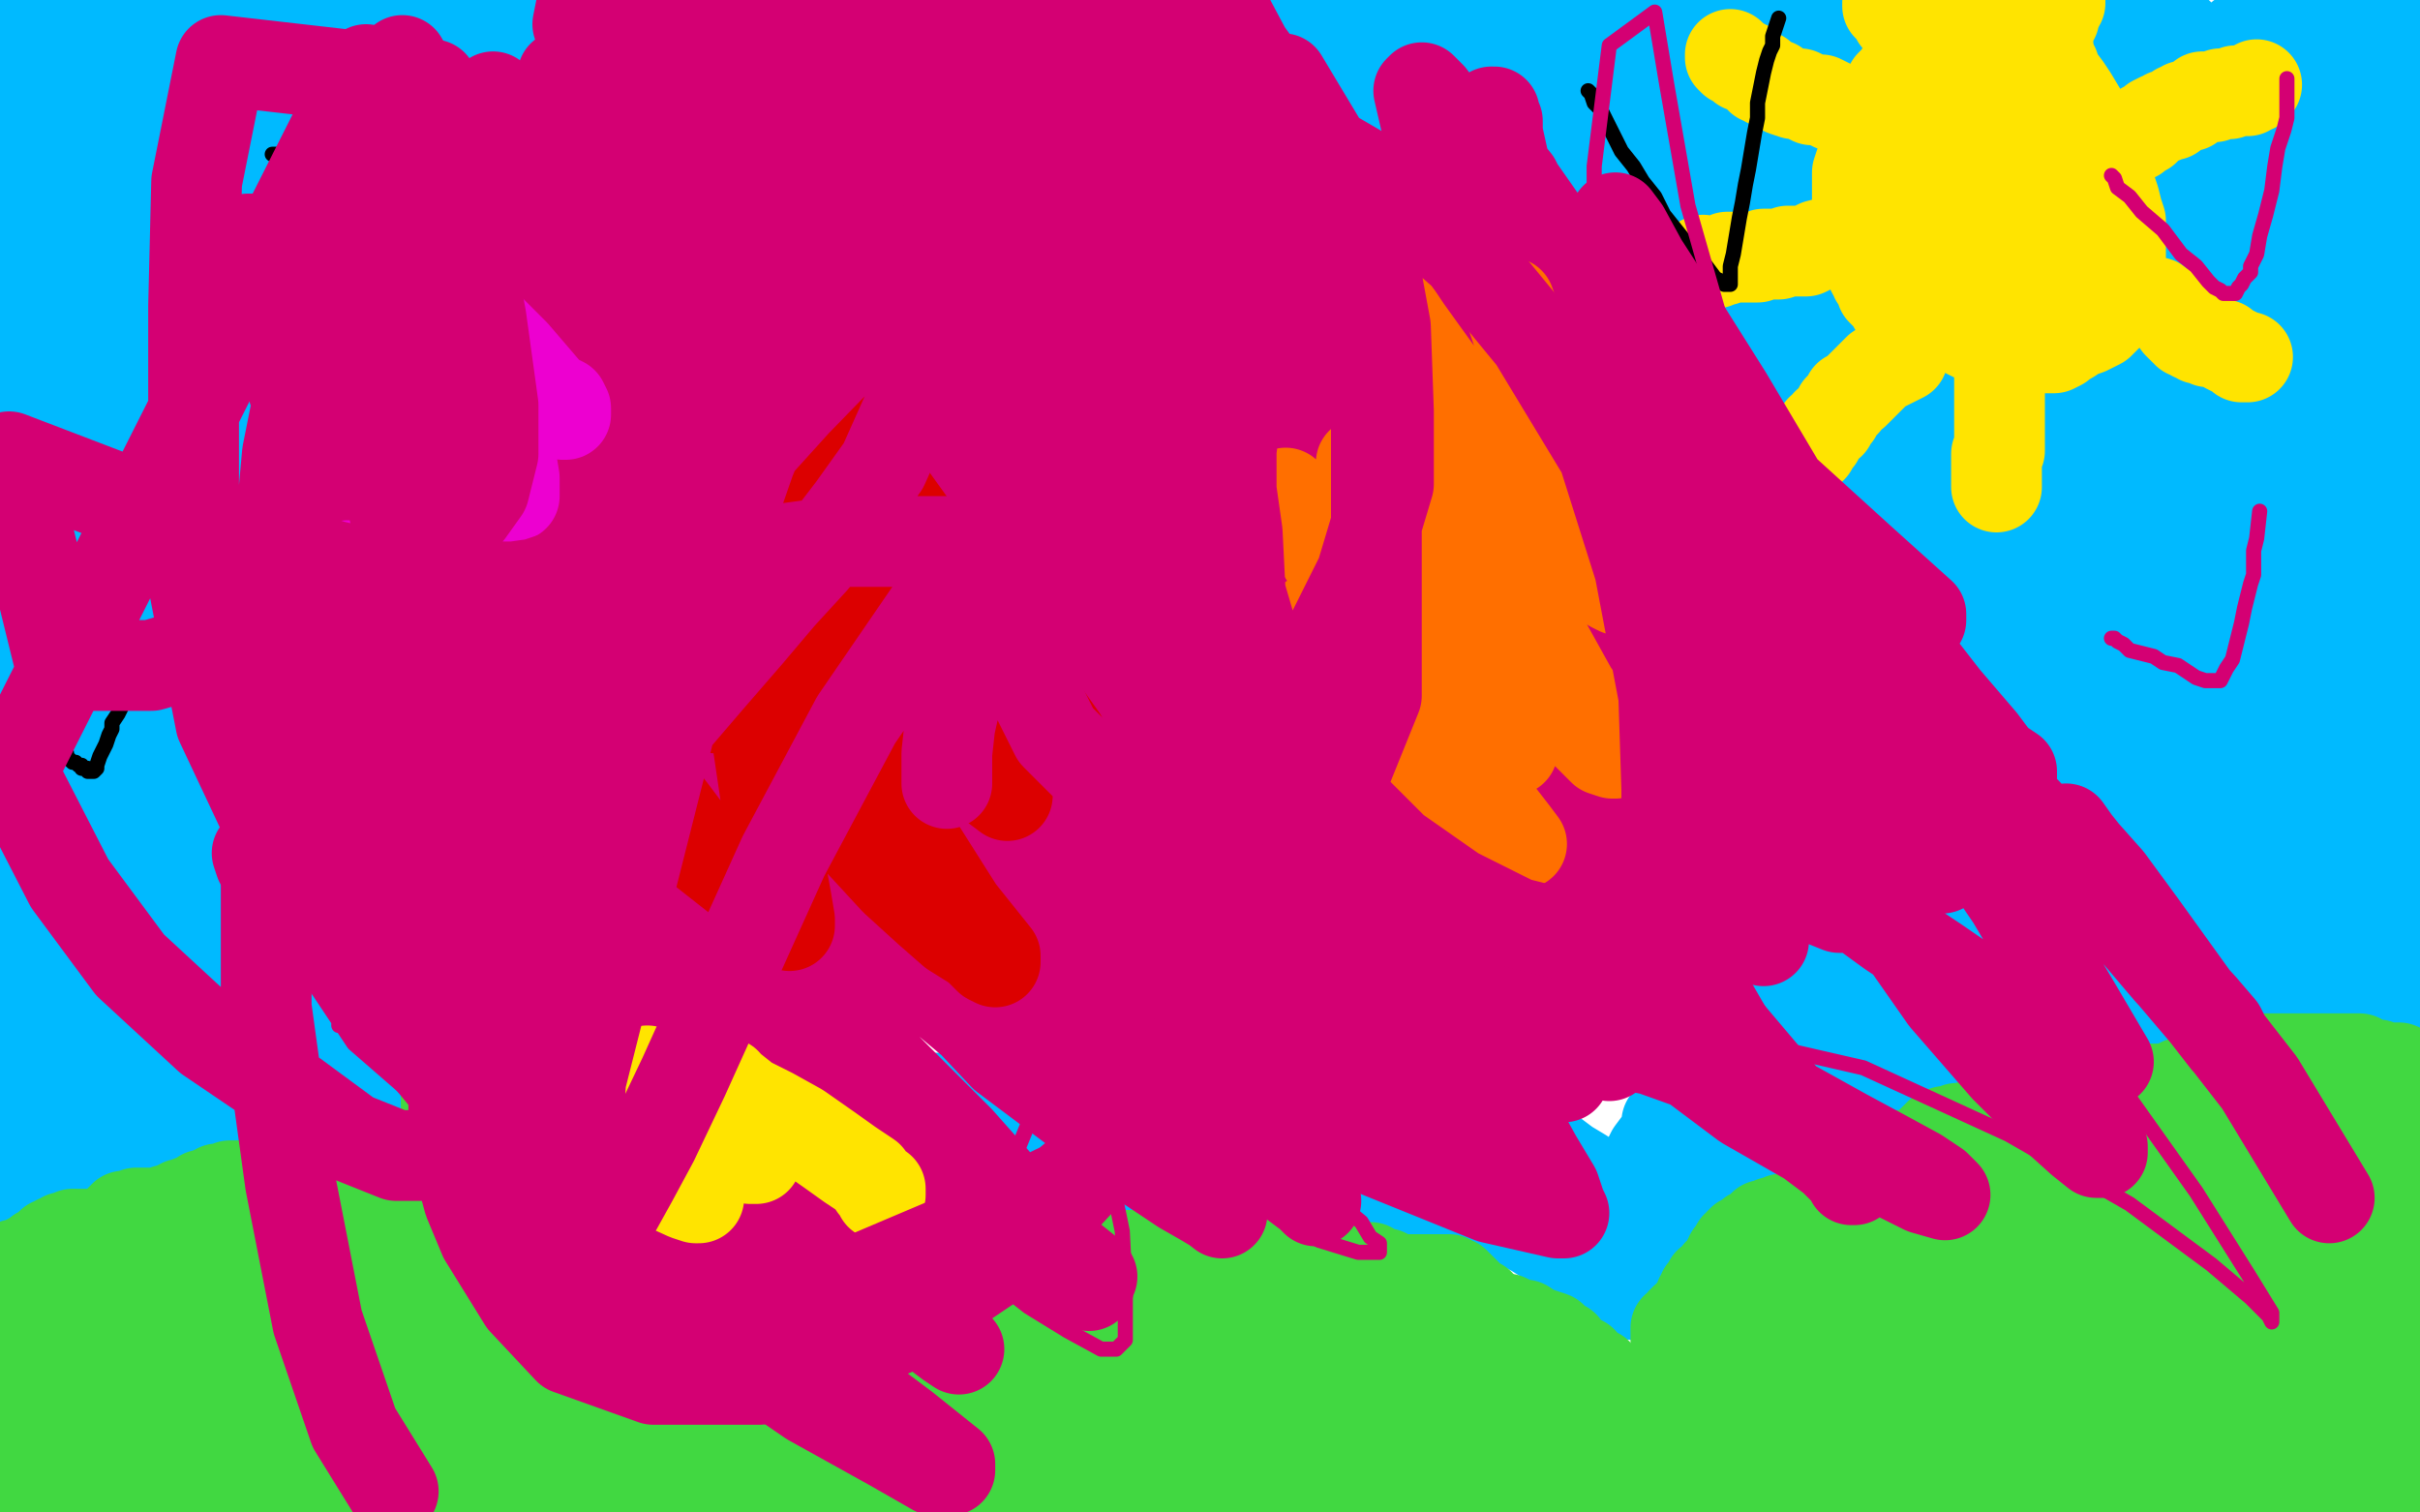 <?xml version="1.0" standalone="no"?>
<!DOCTYPE svg PUBLIC "-//W3C//DTD SVG 1.1//EN"
"http://www.w3.org/Graphics/SVG/1.1/DTD/svg11.dtd">

<svg width="800" height="500" version="1.1" xmlns="http://www.w3.org/2000/svg" xmlns:xlink="http://www.w3.org/1999/xlink" style="stroke-antialiasing: false"><desc>This SVG has been created on https://colorillo.com/</desc><rect x='0' y='0' width='800' height='500' style='fill: rgb(255,255,255); stroke-width:0' /><polyline points="3,5 3,4 3,4 3,3 3,3 5,1 5,1 22,5 15,14 6,26 32,3 25,18 18,29 14,36 10,41 7,45 4,47 4,49 2,49 2,47 2,46 2,45 2,42 5,33 13,19 63,8 51,37 40,62 30,83 20,99 15,108 13,112 12,114 11,115 11,114 11,112 11,110 11,108 12,104 14,98 16,87 20,75 22,60 26,41 32,19 35,3 36,23 24,53 14,81 3,104 4,75 15,50 23,32 28,20 33,7 41,0 33,25 24,47 17,70 12,86 7,103 0,116 14,75 33,47 49,23 63,1 74,25 61,64 47,110 37,148 29,175 22,190 19,201 17,205 16,207 16,209 15,209 14,209 14,207 14,205 14,201 14,194 18,177 29,139 42,98 48,37 28,89 13,136 0,172 0,179 13,152 30,118 43,87 54,67 62,49 68,36 72,27 74,17 77,11 78,8 78,6 79,5 77,8 74,17 68,29 60,47 51,72 41,103 33,132 25,157 19,176 16,189 14,196 13,198 13,199 13,197 13,195 13,191 14,183 17,162 29,121 40,81 50,43 61,13 81,6 79,15 77,26 75,39 73,54 69,73 64,97 61,113 58,125 57,131 57,133 56,133 56,131 57,124 62,112 65,97 71,72 77,48 83,29 87,10 93,11 90,44 88,75 83,106 80,127 79,136 79,142 78,143 78,144 78,145 78,144 78,143 78,140 77,130 75,114 74,89 72,55 71,25 71,3 74,13 75,38 76,58 79,70 80,82 83,96 86,109 91,123 94,133 98,140 102,146 105,149 106,150 107,150 107,147 105,141 100,130 95,114 86,89 74,58 62,22 52,4 62,34 76,65 85,91 96,114 103,131 110,144 115,154 120,162 124,167 126,169 127,171 125,169 111,143 115,149 119,158 129,173 147,198 166,226 181,245 192,258 200,265 202,267 203,269 204,269 200,264 192,252 177,235 157,212 138,189 126,177 119,168 113,162 108,156 104,151 100,147 99,145 98,144 98,143 104,151 121,169 136,184 152,200 162,209 167,214 168,216 169,217 169,215 156,201 136,176 112,146 91,116 75,91 66,78 61,70 59,68 58,67 58,68 68,84 86,107 107,134 126,157 141,177 151,189 157,196 160,200 161,202 162,202 157,195 147,182 132,162 115,137 99,113 87,92 80,79 76,70 73,67 72,65 71,65 75,71 88,90 112,121 137,151 159,177 175,199 183,209 189,218 193,223 195,225 196,225 196,226 194,222 187,212 175,193 151,158 155,165 163,176 178,195 197,218 214,238 228,253 234,261 238,264 239,266 240,266 240,264 223,245 197,212 170,171 147,131 131,92 121,65 116,51 112,42 111,39 110,38 110,37 113,53 125,86 146,128 168,166 188,198 200,217 206,227 209,231 210,232 210,233 187,219 159,199 133,174 113,149 100,132 94,121 89,113 87,108 85,107 85,105 85,107 95,125 117,155 137,180 154,200 167,213 174,221 177,223 178,224 178,222 178,220 172,210 157,182 135,135 115,88 105,52 96,17 92,6 92,17 93,17 95,17 99,18 105,23 113,30 123,40 135,52 148,69 160,83 172,96 182,106 190,116 197,124 202,130 203,132 204,133 196,125 178,107 158,82 135,56 115,28 96,1 101,21 124,49 148,75 169,96 184,110 193,118 199,123 200,125 201,126 187,114 164,92 141,67 121,42 106,22 96,8 91,6 101,27 116,56 134,85 153,117 174,145 189,165 197,173 200,178 200,179 201,180 193,172 178,154 154,128 132,105 120,88 113,78 109,71 107,68 106,66 106,65 107,65 111,68 119,74 129,82 140,93 155,105 170,117 182,129 191,138 199,146 205,150 208,152 209,154 204,150 195,141 181,127 160,106 142,83 128,66 123,59 120,56 119,56 124,65 132,80 143,99 156,118 170,137 178,151 186,162 192,168 196,173 199,174 199,175 200,175 196,168 193,163 192,160 189,154 187,152 187,150 186,147 185,143 184,141 183,138 181,134 181,132 184,135 193,142 203,152 216,166 234,182 248,194 257,203 263,208 265,211 267,211 267,205 261,205 257,204 252,202 246,198 239,193 230,183 217,167 200,142 185,116 172,90 165,70 161,56 157,40 156,29 155,20 155,13 155,14 153,14 149,12 146,10 140,7 133,2 151,21 177,45 200,65 213,80 226,93 234,102 240,108 244,111 244,113 245,113 245,114 227,103 197,84 167,61 141,39 123,23 111,11 103,3 99,0 125,20 149,39 171,52 188,65 198,72 205,77 209,81 210,82 211,83 208,80 200,71 185,53 164,26 149,12 169,41 187,66 201,88 213,109 224,125 232,141 238,151 241,157 243,160 243,161 240,161 233,158 225,151 216,146 210,141 204,136 199,130 194,122 186,113 178,103 169,90 160,77 154,62 148,47 144,34 143,17 198,2 220,26 237,46 252,65 264,80 273,92 281,100 286,108 290,114 291,115 292,117 292,118 287,116 276,110 261,102 242,88 224,74 209,59 191,40 170,21 156,4 169,5 253,93 260,101 266,108 273,115 278,121 282,126 284,128 285,129 285,130 278,123 264,112 246,94 223,70 198,42 168,10 224,14 239,26 248,34 256,43 266,57 276,68 287,81 296,91 301,97 302,99 303,100 300,97 294,92 288,85 279,75 270,63 261,54 252,45 243,39 236,31 227,25 217,16 207,3 224,6 245,25 265,44 279,59 292,72 299,81 305,87 309,91 310,91 311,92 304,80 290,58 276,41 256,18 241,1 273,27 290,54 303,74 313,88 320,96 325,101 327,103 328,103 328,101 328,99 327,97 326,93 325,87 323,79 322,68 320,58 316,44 313,27 309,11 306,0 306,7 318,26 330,47 341,63 352,80 362,94 371,107 378,116 385,122 388,125 389,126 380,119 357,97 335,74 312,43 292,11 285,5 294,17 302,26 308,32 312,35 314,36 315,37 317,38 322,40 328,42 336,48 347,55 356,61 366,68 375,73 382,76" style="fill: none; stroke: #00baff; stroke-width: 30; stroke-linejoin: round; stroke-linecap: round; stroke-antialiasing: false; stroke-antialias: 0; opacity: 1.0"/>
<polyline points="4,237 7,237 7,237 12,237 12,237 23,237 23,237 39,237 39,237 74,237 74,237 118,237 118,237 159,242 159,242 197,251 197,251 225,261 225,261 247,268 259,273 268,277 272,280 272,281 272,282 270,283 268,283 265,283 261,279 250,273 237,265 215,253 194,241 175,229 151,213 126,197 104,179 87,165 74,152 65,143 59,136 54,131 50,126 48,124 47,122 49,127 57,136 70,151 90,170 113,192 131,208 143,219 150,225 153,229 155,230 139,216 108,191 85,167 67,151 60,144 57,141 56,141 55,141 62,152 75,169 88,188 98,202 105,211 110,216 111,218 112,219 99,208 76,187 51,165 30,144 17,131 12,125 9,121 8,121 8,120 8,121 15,132 27,153 41,177 56,197 71,211 80,219 86,225 89,226 89,227 90,227 85,223 75,214 64,203 48,185 39,175 34,169 32,167 33,171 37,179 44,189 57,211 58,212 58,213 53,210 43,206 32,197 14,182 4,172 4,183 9,194 18,207 23,218 27,224 29,227 29,229 30,229 22,227 11,222 0,218 1,219 16,227 42,240 73,255 105,273 139,291 172,311 198,326 213,332 224,336 231,337 233,338 234,339 232,338 232,337 230,337 227,336 218,334 206,329 184,321 156,311 126,301 99,293 69,285 42,279 18,273 1,263 21,263 55,266 95,273 131,286 164,300 199,318 225,333 246,343 257,348 263,349 264,349 261,347 255,340 243,334 225,323 202,312 179,305 163,300 147,296 130,291 116,286 99,281 87,277 76,273 68,270 61,268 56,265 54,263 52,262 52,261 52,260 53,260 55,260 62,260 77,260 99,260 131,260 160,264 184,270 197,274 204,276 206,277 207,277 190,267 161,250 131,233 105,220 90,212 80,209 73,207 71,206 70,205 69,205 69,206 69,208 69,209 72,212 78,218 90,229 109,244 139,261 165,276 189,289 205,298 215,304 221,308 223,308 223,309 223,310 219,310 191,301 166,290 145,279 122,268 106,259 93,253 83,250 74,249 70,249 69,249 68,249 68,250 69,251 75,255 85,261 105,271 139,285 178,302 217,320 246,336 260,344 269,349 273,351 274,352 275,352 272,352 266,350 255,348 243,345 229,345 215,345" style="fill: none; stroke: #00baff; stroke-width: 30; stroke-linejoin: round; stroke-linecap: round; stroke-antialiasing: false; stroke-antialias: 0; opacity: 1.0"/>
<polyline points="78,349 75,349 74,349 73,349" style="fill: none; stroke: #00baff; stroke-width: 30; stroke-linejoin: round; stroke-linecap: round; stroke-antialiasing: false; stroke-antialias: 0; opacity: 1.0"/>
<polyline points="215,345 200,345 182,345 160,345 136,345 114,345 96,347 85,349 78,349" style="fill: none; stroke: #00baff; stroke-width: 30; stroke-linejoin: round; stroke-linecap: round; stroke-antialiasing: false; stroke-antialias: 0; opacity: 1.0"/>
<polyline points="277,325 274,325 272,325 269,325 266,325 263,325 257,325 248,325 236,326 216,326 188,327 158,327 128,327 101,327 73,327 57,327 46,327 41,327 39,327 38,327 37,327" style="fill: none; stroke: #00baff; stroke-width: 30; stroke-linejoin: round; stroke-linecap: round; stroke-antialiasing: false; stroke-antialias: 0; opacity: 1.0"/>
<polyline points="73,349 73,348 74,347 77,341 86,334 109,322 148,315 193,311 237,316 277,325" style="fill: none; stroke: #00baff; stroke-width: 30; stroke-linejoin: round; stroke-linecap: round; stroke-antialiasing: false; stroke-antialias: 0; opacity: 1.0"/>
<polyline points="0,399 0,398 0,398 0,397 0,397 1,396 1,396 2,395 2,395 5,393 5,393 11,390 11,390 20,386 20,386 34,380 34,380 53,374 77,370 103,367 127,367 154,367 187,375 217,383 245,395 261,404 274,411 285,417 292,424 293,421 295,418 297,413 300,409 303,404 307,399 311,393 316,387 321,382 326,376 332,370 338,365 346,360 353,356 358,356 362,356 367,356 370,358 371,358 374,357 376,356 380,354 383,354 386,354 388,353 390,353 391,353 392,353 393,353 395,353 396,353 397,354 399,355 400,356 401,357 403,358 406,359 409,361 414,364 421,367 427,371 433,374 436,376" style="fill: none; stroke: #00baff; stroke-width: 30; stroke-linejoin: round; stroke-linecap: round; stroke-antialiasing: false; stroke-antialias: 0; opacity: 1.0"/>
<polyline points="304,432 304,431 304,431 304,430 304,430 305,429 305,429 305,428 305,428 307,426 307,426 308,425 308,425 309,424 309,424 310,422 310,422 312,421 312,421 312,420 313,420 313,419 314,419 315,418 315,417 316,417 317,416 317,415" style="fill: none; stroke: #00baff; stroke-width: 30; stroke-linejoin: round; stroke-linecap: round; stroke-antialiasing: false; stroke-antialias: 0; opacity: 1.0"/>
<polyline points="332,405 333,404 333,403 335,403 335,401 337,401 338,400 339,399 341,399 342,399" style="fill: none; stroke: #00baff; stroke-width: 30; stroke-linejoin: round; stroke-linecap: round; stroke-antialiasing: false; stroke-antialias: 0; opacity: 1.0"/>
<polyline points="366,391 368,391 371,391 373,391 377,392 383,394 388,397 391,399 396,401 399,404 401,405" style="fill: none; stroke: #00baff; stroke-width: 30; stroke-linejoin: round; stroke-linecap: round; stroke-antialiasing: false; stroke-antialias: 0; opacity: 1.0"/>
<polyline points="317,415 318,414 319,413 320,413 321,412 322,411 323,410 324,410" style="fill: none; stroke: #00baff; stroke-width: 30; stroke-linejoin: round; stroke-linecap: round; stroke-antialiasing: false; stroke-antialias: 0; opacity: 1.0"/>
<polyline points="401,405 401,404 401,403 402,402 403,401 404,400 406,399 408,398 410,397 412,397 414,396 417,396 421,396 426,395 433,395 444,395 454,395 468,395 480,397 490,399 499,403 507,407 515,412 522,416 529,421 534,424 537,426" style="fill: none; stroke: #00baff; stroke-width: 30; stroke-linejoin: round; stroke-linecap: round; stroke-antialiasing: false; stroke-antialias: 0; opacity: 1.0"/>
<polyline points="342,399 343,398 345,397 346,396 347,396 349,395 350,394 351,394 353,393" style="fill: none; stroke: #00baff; stroke-width: 30; stroke-linejoin: round; stroke-linecap: round; stroke-antialiasing: false; stroke-antialias: 0; opacity: 1.0"/>
<polyline points="537,426 540,428 541,428 541,425 541,423 543,421 546,417 550,411 556,404 562,397 568,392 573,387 579,383 585,379 591,375 598,371 605,367 611,364 618,361 624,359 630,358 635,357 641,357 645,357 649,357 652,357" style="fill: none; stroke: #00baff; stroke-width: 30; stroke-linejoin: round; stroke-linecap: round; stroke-antialiasing: false; stroke-antialias: 0; opacity: 1.0"/>
<polyline points="324,410 324,409 325,408 326,408 327,407 328,407 328,406 330,405 331,405 332,405" style="fill: none; stroke: #00baff; stroke-width: 30; stroke-linejoin: round; stroke-linecap: round; stroke-antialiasing: false; stroke-antialias: 0; opacity: 1.0"/>
<polyline points="353,393 355,392 356,392 358,391 359,391 360,391 362,391 364,391 366,391" style="fill: none; stroke: #00baff; stroke-width: 30; stroke-linejoin: round; stroke-linecap: round; stroke-antialiasing: false; stroke-antialias: 0; opacity: 1.0"/>
<polyline points="652,357 653,357 654,356 656,354 661,351 667,347 677,342 686,338 697,335 706,332 714,330 721,328 729,327 739,326 748,324 757,324 769,324 779,324 788,325 795,328" style="fill: none; stroke: #00baff; stroke-width: 30; stroke-linejoin: round; stroke-linecap: round; stroke-antialiasing: false; stroke-antialias: 0; opacity: 1.0"/>
<polyline points="290,399 287,397 287,397 284,395 284,395 278,393 278,393 272,391 272,391 264,387 264,387 254,383 254,383 245,380 245,380 237,377 237,377 230,374 230,374 226,371 221,369 217,367 212,365 209,364 207,362 204,362 203,361 202,361 201,361 200,361 199,361 200,361 203,359 209,358 217,357 226,357 235,357 245,359 253,360 261,362 270,366 278,370 284,374 290,378 294,382 296,383 298,385 298,386 296,387 293,387 290,387 284,385 273,381 257,375 234,366 215,361 203,357 193,355 185,354 179,354 174,354 169,354 165,354 160,355 156,357 151,359 148,360 146,360 144,360 143,360 138,360 131,360 123,360 115,360 107,360 99,360 92,360 85,360 80,360 75,359 71,359 67,359 65,359 62,359 60,360 57,361 54,361 52,363 51,364 50,364 48,366 47,366 45,368 43,369 42,370 40,371 39,372 38,372 37,372 36,373 35,373 31,373 27,374 24,374 21,374 18,374 15,374 12,375 9,375 7,375 6,375 5,375 4,375 2,375 2,374 2,373 2,372 2,369 2,365 3,362 3,357 3,351 3,348 3,347 3,344 3,342 3,338 3,334 2,330 1,325 1,322 1,320 0,318 0,316 0,313 0,311 0,310 0,309 0,308 0,307 0,304 0,300 1,298 1,296 1,293 2,290 2,289 2,288 2,287 3,287 5,287 6,289 7,290 7,292 8,293 8,296 8,297 8,300 8,303 8,307 8,311 8,314 8,316 8,317 8,318 8,319 8,320 8,322 9,324 9,327 9,329 9,330 9,331 9,332 9,333 9,334 9,337 9,340 9,344 10,346 11,348 11,350 12,352 14,354 15,356 17,359 17,361 19,363 19,364 20,364 22,364 24,364 25,364 27,364 29,363 31,362 32,361 34,360 36,359 38,358 41,356 43,355 46,354 48,353 49,352 49,351 49,350 47,348 43,348 39,346 32,344 25,343 19,341 12,339 8,337 5,336 2,335 5,317 15,315 24,314 36,313 48,313 59,316 67,318 72,320 74,320 75,321 73,321 69,321 64,321 57,318 51,317 47,315 43,314 40,312 37,311 31,309 25,307 18,306 13,304 7,301 2,299 0,298 3,294 11,294 20,296 31,299 44,303 55,308 63,312 67,316 69,317 70,317 70,318 74,320 81,323 88,326 97,329 105,331 109,332 112,332 115,332 113,332 112,332 111,332 108,331 106,329 103,326 99,322 97,320 95,318 93,317 92,316 91,315 91,314 89,313 89,312 88,311 87,308 87,307 86,304 85,302 84,300" style="fill: none; stroke: #00baff; stroke-width: 30; stroke-linejoin: round; stroke-linecap: round; stroke-antialiasing: false; stroke-antialias: 0; opacity: 1.0"/>
<polyline points="310,363 311,363 311,363 314,363 314,363 317,363 317,363 321,363 321,363 326,363 326,363 332,363 332,363 336,363 336,363 340,363 340,363 345,364 345,364 349,364 353,364 357,364 359,364 362,364 366,364 367,364 368,364 370,364 371,364 372,364 373,364 374,364 372,364 370,364 369,364 367,365 365,366 364,366 362,366 360,367 358,368 356,368 354,369 352,370 349,371 348,372 346,374 343,374 342,374 341,374 340,374 340,373 340,372 341,372 344,370 346,369 349,369 353,368 360,367 368,366 379,366 388,366 397,366 405,366 412,366 418,368 422,369 427,372 432,374 434,375 436,378 438,378 438,379 439,379 439,380 437,380 435,380 432,380 429,380 425,380 420,380 416,380 412,380 409,380 406,380 403,380 400,380 398,380 395,380 393,380 392,380 391,380 391,379 390,379 390,378 392,378 395,378 400,377 410,376 423,373 440,371 461,367 478,365 490,365 498,365 502,365 505,365 504,366 503,367 501,368 499,371 495,374 490,376 485,378 480,378 474,378 469,378 463,378 459,377 455,376 452,375 449,374 447,374 446,373 445,373 445,372 445,371 446,370 450,370 457,369 465,369 473,369 480,369 487,369 493,371 498,373 503,375 508,378 514,382 518,385 523,388 526,390 529,391 530,391 531,392 532,392 533,393 535,394 536,395 537,397 538,397 539,398 540,399 541,400 541,401 541,399 541,397 541,395 541,394 541,391 542,388 544,385 546,381 549,377 553,374 556,371 561,367 564,364 568,362 571,359 573,357 574,356 576,356 577,354 579,354 581,353 582,352 584,351 586,351 587,351 588,351 589,351 590,351 591,351 589,351 588,352 587,352 586,352 585,353 583,354 579,358 573,363 567,367 562,371 559,372 556,374 554,374 553,374 552,374 551,374 551,373 551,372 551,371 553,369 557,363 563,357 570,349 576,342 582,335 589,327 595,320 600,312 606,306 610,300 612,294 616,286" style="fill: none; stroke: #00baff; stroke-width: 30; stroke-linejoin: round; stroke-linecap: round; stroke-antialiasing: false; stroke-antialias: 0; opacity: 1.0"/>
<circle cx="598.5" cy="275.5" r="15" style="fill: #00baff; stroke-antialiasing: false; stroke-antialias: 0; opacity: 1.0"/>
<polyline points="526,64 527,62 527,62 527,61 527,61 528,59 528,59 529,58 529,58 529,57 529,57 530,57 530,57 530,56 530,56 531,55 531,55 527,56 518,60 504,67 478,79 452,90 426,103 404,112 390,117 379,120 372,121 368,121 366,121 365,120 365,119 365,118 365,116 365,113 371,99 383,70 398,44 417,14 504,7 498,29 491,51 485,66 478,76 471,82 462,89 452,91 444,92 436,92 429,92 426,92 424,90 422,87 421,85 419,80 418,75 417,67 416,58 414,48 412,35 411,25 408,16 407,9 405,4 401,0 402,4 404,11 410,20 414,31 418,40 421,47 422,51 423,53 421,53 413,53 403,53 390,48 376,41 364,30 356,20 351,10 348,3 362,5 373,12 387,24 399,35 408,43 413,48 415,51 416,52 416,53 414,53 404,46 394,38 388,33 383,29 380,27 377,25 374,22 370,19 365,15 360,10 357,6 355,3 354,2 354,1 355,1 359,3 365,6 372,10 381,14 388,19 394,23 397,24 399,26 400,26 397,23 390,14 382,4 385,3 400,15 420,32 437,43 449,52 457,60 465,65 471,69 473,70 474,70 474,69 474,68 474,67 473,65 472,61 470,57 468,50 465,44 462,40 459,37 458,34 456,34 456,33 455,32 455,33 455,36 456,39 460,45 467,54 473,62 477,68 481,72 481,74 482,74 479,71 473,67 465,62 456,53 447,42 439,32 434,22 431,15 428,10 427,7 426,6 425,6 427,10 433,16 442,24 453,32 466,40 479,47 491,52 502,57 512,60 518,62 520,64 521,64 521,62 517,55 508,45 496,30 484,13 476,2 470,8 475,18 479,27 481,30 482,31 482,32 478,28 472,24 464,19 458,14 453,10 451,8 450,7 450,8 451,13 457,20 463,33 474,49 483,63 490,73 494,79 497,82 499,83 499,84 500,84 500,80 497,74 491,63 484,48 478,36 474,26 472,23 472,22 476,29 487,41 501,58 518,76 528,90 537,99 543,108 548,111 550,114 551,114 550,114 545,109 536,99 523,83 509,68 502,57 495,47 492,43 491,42 490,41 494,47 504,59 514,73 524,87 532,98 539,108 544,114 548,119 548,120 549,121 547,121 537,121 525,117 510,109 497,97 486,85 479,75 475,69 473,66 472,65 474,67 479,74 486,81 498,91 515,103 532,116 550,128 564,136 575,143 586,150 599,155 609,162 620,170 631,175 641,181 646,183 649,183 650,183 652,179 652,175 652,168 652,167 652,166 653,166 658,164 666,161 680,158 699,152 728,148 751,145 774,143 794,140 796,138 781,135 754,129 723,126 698,123 679,123 664,123 654,125 647,128 644,129 642,130 640,131 639,131 638,131 637,131 636,129 635,127 635,126 634,126 633,124 631,122 630,118 628,113 626,106 625,103 625,100 625,99 625,98 626,97 632,95 640,92 651,90 664,90 681,92 703,99 721,108 732,114 759,125 755,125 750,125 744,125 735,125 726,125 714,125 695,125 665,125 635,123 599,121 569,121 545,121 530,121 521,121 515,121 514,121 515,120 515,119 517,119 521,117 530,115 547,112 576,107 607,104 635,103 660,101 682,101 695,101 705,101 714,101 721,101 725,101 727,101 728,101 729,101 720,101 702,102 675,102 642,102 607,102 579,100 554,98 534,97 519,97 510,97 503,97 500,98 497,99 496,99 496,98 496,97 496,95 496,93 496,92 499,89 504,83 517,74 542,67 575,63 614,66 656,73 697,84 730,97 756,108 768,114 775,117 778,117 779,117 779,115 773,113 762,108 748,104 724,98 695,91 666,86 640,83 612,82 590,82 569,82 555,82 543,84 535,87 529,89 526,90 524,91 523,91 523,90 522,89 522,88 523,88 528,88 539,88 554,90 578,94 604,99 627,102 652,103 673,106 691,109 704,112 715,116 722,119 726,120 727,120 728,118 729,116 729,114 723,110 712,103 693,93 665,79 636,68 606,56 580,46 561,39 545,37 536,37 529,37 525,37 523,39 522,39 521,39 541,46 580,61 612,70 641,76 663,80 676,84 686,86 692,87 696,88 697,88 697,86 697,83 688,77 669,65 637,48 603,31 570,19 549,15 534,15 526,15 520,16 518,18 516,19 515,19 515,18 515,17 515,16 514,16 515,16 520,17 528,18 540,22 555,24 574,28 590,32 599,32 605,32 607,32 607,31 607,30 604,28 594,23 581,14 563,6 519,1 534,4 563,10 603,19 650,35 699,52 739,75 769,96 794,115 791,132 770,120 749,106 729,91 707,75 685,62 666,50 653,43 644,40 636,38 631,38 627,39 624,40 622,41 620,41 620,40 620,37 616,34 612,29 607,22 602,12 596,1 687,2 711,14 735,27 754,40 771,53 785,65 795,74 799,98 783,92 763,85 737,72 708,55 676,35 644,19 613,4 609,7 633,22 652,33 663,40 673,45 681,51 691,55 700,59 709,64 719,67 729,70 732,72 734,73 735,73 728,66 711,44 681,11 702,2 707,8 709,10 710,11 704,3 720,11 737,31 753,51 765,66 772,76 778,84 782,90 780,87 776,83 771,77 766,68 762,58 757,49 754,40 752,33 749,27 747,23 747,18 744,15 742,13 742,12 741,12 741,13 743,17 751,27 765,42 781,58 794,73 785,49 766,20 770,6 784,23 794,37 799,39 791,26 779,5 772,0 773,0 788,2 792,5 796,7 798,8 799,9 799,8 799,7 799,6 799,3 799,1 799,0 797,1 794,4 791,6 787,8 783,9 779,9 775,9 769,7 763,3 748,7 773,29 778,179 748,191 720,201 696,207 678,209 663,209 653,209 643,209 635,209 631,209 629,209 627,207 625,205 625,201 625,199 625,197 622,194 619,186 615,175 610,160 603,142 599,133 594,125 588,119 582,115 578,111 573,110 568,110 565,110 563,110 562,110 561,110 561,111 561,112 563,115 569,123 581,135 604,152 631,171 653,185 664,192 670,196 672,197 673,197 673,195 673,194 668,185 661,175 652,164 643,155 634,145 625,137 618,132 611,128 605,126 601,126 599,126 598,126 598,127 598,129 599,133 602,144 610,158 618,176 625,187 628,192 629,193 630,194 630,192 628,188 624,179 617,166 608,146 602,131 599,124 597,120 596,120 596,121 596,122 596,125 596,131 599,143 601,157 603,169 605,176 605,178 605,179 605,180 603,178 600,176 595,171 590,165 585,160 582,157 580,157 580,161 583,167 586,175 591,186 595,198 601,208 603,214 604,217 606,219 606,217 602,207 596,193 589,176 586,165 585,158 584,155 584,154 588,160 596,169 605,179 615,189 624,198 630,202 632,203 634,203 635,201 635,200 635,197 635,193 635,180 635,162 633,139 632,122 631,114 631,111 631,110 633,112 637,116 645,124 655,134 666,146 676,160 684,169 689,175 690,178 691,180 692,180 688,175 681,166 670,145 661,130 654,121 650,115 649,113 647,112 667,154 677,171 681,177 685,180 687,182 689,184 689,182 686,174 680,162 674,149 669,135 665,127 664,124 664,122 666,124 675,130 689,141 706,154 722,167 739,179 753,190 765,196 773,202 778,204 780,205 777,205 773,205 767,205 762,205 752,205 742,205 730,205 716,203 707,203 699,203 692,203 688,203 685,203 684,203 683,203 686,202 693,200 705,199 722,196 749,196 774,196 798,196 797,184 789,182 777,181 765,181 752,181 740,181 731,181 724,181 720,181 718,180 717,178 716,178 716,177 716,176 716,175 717,175 719,175 723,175 732,173 744,173 758,173 773,173 784,174 789,174 791,174 792,174 792,172 792,171 792,169 790,167 786,163 777,157 765,153 755,149 748,148 743,148 737,148 734,148 731,148 729,148 728,148 727,148 728,148 729,148 732,148 737,148 746,149 759,152 772,155 788,161 798,172 791,174 781,175 767,179 745,186 720,195 697,206 680,219 668,228 659,236 656,239 654,243 654,244 654,243 654,242 654,241 654,239 655,234 653,234 650,234 645,234 638,234 629,232 620,231 610,230 602,230 595,230 590,230 587,230 585,230 584,230 585,230 588,230 596,230 609,230 630,231 656,235 683,243 701,250 712,253 720,256 725,259 727,260 727,258 723,259 720,263 714,268 705,274 693,284 682,293 670,302 660,309 651,314 645,317 642,319 640,320 639,320 638,320 638,318 638,317 639,315 642,310 650,300 664,283 681,267 704,249 724,234 742,222 757,216 764,213 769,212 770,212 770,213 759,223 747,234 737,242 727,250 719,256 712,260 707,265 702,269 699,272 694,276 690,279 687,283 683,285 681,287 679,288 677,290 675,291 673,292 671,294 668,295 665,296 664,297 663,297 661,298 661,299 659,299 658,300 657,301 654,302 653,304 651,306 650,307 649,309 647,312 646,315 645,318 644,320 642,322 642,325 641,328 640,330 639,331 639,332 638,333 636,334 635,335 633,336 632,336 630,338 629,339 626,339 624,340 623,341 621,341 620,341 619,341 617,341 616,341 615,341 614,341 614,340 614,339 614,337 614,336 614,335 614,334 614,331 614,328 614,323 614,318 614,314 615,310 615,309 615,308 616,307 618,304 622,300 624,298 626,296 627,295 628,294 628,293 629,293 630,291 632,288 633,285 635,281 637,272 641,263 643,252 644,245 645,242 645,240 645,239 645,238 645,237 645,235 645,231 645,229 645,227 645,228 645,229 645,232 645,234 645,238 645,242 645,249 645,254 645,259 645,264 645,266 645,267 645,268 645,269 646,269 648,269 649,268 651,267 653,266 655,265 658,263 660,263 663,262 666,262 670,261 673,261 675,261 678,261 680,261 680,260 680,259 680,258 681,256 682,254 683,251 685,249 687,247 689,243 691,242 693,239 695,237 697,235 699,233 701,231 702,230 704,228 705,228 706,227 707,227 708,226 709,225 711,223 714,223 717,222 720,221 724,221 728,221 732,221 736,222 739,223 742,223 743,221 745,220 749,216 756,213 764,210 774,207 783,206 791,206 798,206 798,221 788,221 779,223 771,226 762,229 754,232 745,235 740,237 735,239 734,240 732,240 733,240 735,240 740,240 749,240 763,240 774,240 785,243 796,245 799,248 791,246 782,246 772,246 763,248 754,251 747,254 743,257 740,258 739,258 741,258 745,260 754,262 764,264 778,267 789,270 794,272 798,272 799,273 791,271 780,270 770,270 759,270 750,270 743,272 737,273 733,275 729,277 728,278 727,278 728,278 731,276 740,274 755,269 779,266 787,269 765,276 757,279 748,281 741,283 736,285 731,287 729,288 728,288 730,288 734,288 742,288 753,289 762,289 769,289 773,289 776,289 778,289 780,289 783,288 786,286 790,284 795,283 799,282 796,282 790,285 782,288 771,292 759,296 745,301 734,306 723,309 713,314 706,316 698,318 692,319 685,321 679,322 676,323 673,323 672,323 671,323 671,322 670,322 669,322 667,322 666,322 665,323 664,323 663,323 662,323 661,323 660,323 659,323 658,323 657,323 657,324 656,324 655,324 655,325 655,324 655,323 655,321 658,319 662,316 666,313 668,309 672,307 674,304 676,302 678,300 681,297 683,295 687,293 690,291 692,289 695,288 696,288 697,287 698,287 699,287 700,287 701,287 702,287 703,287 704,287 706,288" style="fill: none; stroke: #00baff; stroke-width: 30; stroke-linejoin: round; stroke-linecap: round; stroke-antialiasing: false; stroke-antialias: 0; opacity: 1.0"/>
<polyline points="707,288 708,288 711,288 713,288 716,288 718,288 721,288 724,288 726,288 729,288 731,288 734,288 736,288 739,288 741,288 744,288 748,289 754,293 774,306 779,309 782,312 786,313 786,312 786,311 787,311 789,310 791,309 794,308 797,308 798,308" style="fill: none; stroke: #00baff; stroke-width: 30; stroke-linejoin: round; stroke-linecap: round; stroke-antialiasing: false; stroke-antialias: 0; opacity: 1.0"/>
<polyline points="676,102 676,103 676,103 675,103 675,103 674,103 674,103 673,103 673,103 673,104 673,104 671,104 671,104 668,105 667,105 664,105 663,105 661,105 659,105 657,105 655,105 653,105 651,105 650,105 648,105 646,105 644,105 642,105 640,105 639,105 637,104 634,104 632,103 630,102 629,101 626,101 625,99 624,98 623,97 622,96 622,94 621,93 620,92 620,91 619,90 618,88 618,87 617,86 616,84 616,82 615,81 615,80 614,78 614,76 614,75 614,73 614,72 614,70 614,67 614,65 614,62 614,60 614,57 615,54 617,49 618,44 620,40 620,37 622,33 624,30 625,28 627,26 629,23 631,22 634,20 636,19 637,17 638,17 639,16 640,16 642,15 643,14 646,14 648,14 649,13 651,13 653,13 655,13 656,13 657,13 658,13 660,13 661,13 662,13 664,13 667,13 669,13 671,14 672,15 675,17 676,19 679,22 680,25 683,29 685,32 688,37 690,40 692,44 693,46 694,48 695,49 695,50 695,52 695,53 695,54 696,56 697,58 697,61 698,63 699,66 700,70 701,73 701,76 701,77 701,78 701,80 701,82 701,84 701,86 701,88 701,89 701,90 701,92 701,93 701,95 701,98 699,99 698,100 698,103 697,103 696,105 694,107 692,108 690,109 687,110 684,112 682,113 681,114 679,115 677,115 676,115 674,115 673,115 670,115 668,115 667,115 666,115 663,115 662,115 660,115 659,114 658,114 656,113 654,112 653,111 652,111 650,110 649,109 647,108 646,107 645,106 644,106 643,104 641,104 640,103 640,102 639,102 638,101 637,100 636,99 635,98 634,97 633,97 632,96 632,95 631,95 631,94 630,93 630,92 630,91 630,89 629,88 629,87 629,86 629,85 629,84 629,82 629,80 629,77 629,72 629,65 630,56 630,50 631,46 631,45 631,43 632,42 634,38 634,36 635,33 637,31 637,30 638,30 639,30 641,30 642,30 643,30 645,30 647,30 648,30 649,31 651,32 652,32 654,33 656,34 657,35 659,37 660,38 661,39 664,41 666,43 667,45 670,48 671,50 673,53 676,57 677,61 679,65 680,68 680,70 681,72 682,74 682,77 682,80 682,84" style="fill: none; stroke: #ffe400; stroke-width: 30; stroke-linejoin: round; stroke-linecap: round; stroke-antialiasing: false; stroke-antialias: 0; opacity: 1.0"/>
<polyline points="667,108 663,109 659,109 656,109 653,109 650,108 647,107 646,106 644,104" style="fill: none; stroke: #ffe400; stroke-width: 30; stroke-linejoin: round; stroke-linecap: round; stroke-antialiasing: false; stroke-antialias: 0; opacity: 1.0"/>
<polyline points="682,84 682,89 680,93 678,98 676,101 675,104 672,106 669,107 667,108" style="fill: none; stroke: #ffe400; stroke-width: 30; stroke-linejoin: round; stroke-linecap: round; stroke-antialiasing: false; stroke-antialias: 0; opacity: 1.0"/>
<polyline points="644,104 642,102 641,100 640,98 639,97 639,95 639,94 639,93 639,92 639,91 639,89 639,86 639,83 639,80 639,77 639,75 639,74 639,73 639,72 639,70 639,67 639,65 639,63 639,62 639,61 639,60 639,59 640,59 641,59 642,59 644,61 646,62 648,64 650,67 651,69 652,70 652,71 653,72 653,73 654,74 654,75 654,76 654,77" style="fill: none; stroke: #ffe400; stroke-width: 30; stroke-linejoin: round; stroke-linecap: round; stroke-antialiasing: false; stroke-antialias: 0; opacity: 1.0"/>
<polyline points="656,88 656,89" style="fill: none; stroke: #ffe400; stroke-width: 30; stroke-linejoin: round; stroke-linecap: round; stroke-antialiasing: false; stroke-antialias: 0; opacity: 1.0"/>
<polyline points="654,77 654,78 654,80 654,81 655,84 656,85 656,87 656,88" style="fill: none; stroke: #ffe400; stroke-width: 30; stroke-linejoin: round; stroke-linecap: round; stroke-antialiasing: false; stroke-antialias: 0; opacity: 1.0"/>
<polyline points="704,45 705,45 705,45 706,45 706,45 707,44 707,44 708,43 708,43 709,43 709,43 709,42 709,42 711,41 712,40 714,39 715,39 716,38 718,38 719,37 720,36 721,36 722,35 724,35 725,34 727,33 728,32 732,32 734,31 735,31 737,31 739,30 741,30 743,30 744,29 745,29 746,28" style="fill: none; stroke: #ffe400; stroke-width: 30; stroke-linejoin: round; stroke-linecap: round; stroke-antialiasing: false; stroke-antialias: 0; opacity: 1.0"/>
<polyline points="700,100 701,100 701,100 703,100 703,100 704,100 704,100 705,100 705,100 706,100 706,100 709,100 709,100 710,100 710,100 712,100 713,100 715,102 716,102 717,103 718,103 719,105 720,106 720,107 721,108 722,108 722,109 723,109 723,110 724,110 725,111 726,111 727,112 728,112 729,112 730,113 731,113 732,113 734,114 735,114 736,115 738,116 740,117 741,118 742,118 743,118" style="fill: none; stroke: #ffe400; stroke-width: 30; stroke-linejoin: round; stroke-linecap: round; stroke-antialiasing: false; stroke-antialias: 0; opacity: 1.0"/>
<polyline points="661,114 661,115 661,115 661,118 661,118 661,120 661,120 661,123 661,123 661,125 661,125 661,127 661,127 661,131 661,131 661,133 661,135 661,136 661,137 661,139 661,140 661,141 661,142 661,143 661,144 661,146 661,147 661,149 660,150 660,151 660,153 660,154 660,155 660,156 660,157 660,160 660,161" style="fill: none; stroke: #ffe400; stroke-width: 30; stroke-linejoin: round; stroke-linecap: round; stroke-antialiasing: false; stroke-antialias: 0; opacity: 1.0"/>
<polyline points="619,72 618,72 618,72 617,74 617,74 614,75 614,75 612,77 612,77 610,77 610,77 607,79 607,79 605,80 605,80 601,81 601,81 599,82 599,82 597,83 594,83 592,83 591,83 588,84 587,84 586,84 585,84 584,84 583,84 581,85 580,85 579,85 578,85 577,85 576,85 574,85 573,85 571,85 570,86 569,86 568,86 567,87 566,87 565,87 564,87 563,87 563,86" style="fill: none; stroke: #ffe400; stroke-width: 30; stroke-linejoin: round; stroke-linecap: round; stroke-antialiasing: false; stroke-antialias: 0; opacity: 1.0"/>
<polyline points="616,40 614,39 614,39 612,38 612,38 609,36 609,36 606,35 606,35 602,33 602,33 599,33 599,33 597,32 597,32 595,31 595,31 593,31 593,31 590,30 588,29 587,28 586,28 584,27 583,26 582,26 582,25 581,25 580,24 579,23 578,22 576,22 576,21 575,21 574,20 573,20 572,19 572,18" style="fill: none; stroke: #ffe400; stroke-width: 30; stroke-linejoin: round; stroke-linecap: round; stroke-antialiasing: false; stroke-antialias: 0; opacity: 1.0"/>
<polyline points="677,17 677,16 677,16 677,15 677,15 677,14 677,14 677,13 677,13 677,12 677,12 677,11 677,11 677,10 677,10 677,9 678,7 679,6 679,5 680,3 680,2 680,1 681,1 681,0" style="fill: none; stroke: #ffe400; stroke-width: 30; stroke-linejoin: round; stroke-linecap: round; stroke-antialiasing: false; stroke-antialias: 0; opacity: 1.0"/>
<polyline points="633,12 632,11 632,11 631,10 631,10 630,9 630,9 629,8 629,8 628,7 628,7 627,6 627,6 627,5 626,4 626,3 625,3 624,2 624,1" style="fill: none; stroke: #ffe400; stroke-width: 30; stroke-linejoin: round; stroke-linecap: round; stroke-antialiasing: false; stroke-antialias: 0; opacity: 1.0"/>
<polyline points="629,118 627,119 627,119 623,121 623,121 621,122 621,122 619,124 619,124 617,126 617,126 615,128 615,128 613,130 613,130 611,131 611,131 610,133 610,133 609,134 608,135 607,137 606,138 605,140 604,140 603,142 602,142 602,143 601,144 601,145 600,145 600,146 599,146 599,148 597,148 596,150 596,151 595,151 595,150 595,149" style="fill: none; stroke: #ffe400; stroke-width: 30; stroke-linejoin: round; stroke-linecap: round; stroke-antialiasing: false; stroke-antialias: 0; opacity: 1.0"/>
<polyline points="83,475 85,475 85,475 88,475 88,475 91,475 91,475 96,475 96,475 103,475 103,475 111,473 111,473 120,473 120,473 131,473 131,473 142,473 142,473 153,473 163,473 171,474 175,474 177,474 178,474 176,474 171,474 162,474 151,474 134,474 106,470 78,467 55,466 39,466 28,468 22,469 19,469 18,470 17,470 18,470 21,470 26,471 32,474 41,476 52,478 62,481 72,483 83,485 93,487 101,488 108,490 114,491 119,491 121,491 122,491 111,488 94,484 69,477 48,471 29,467 17,465 6,463 3,486 9,487 14,489 21,489 28,489 35,489 40,489 46,490 50,492 55,494 58,495 59,495 60,496 61,496 61,497 59,497 57,498 23,498 45,498 64,498 131,499 132,497 137,494 145,490 159,485 182,482 207,481 232,481 251,484 267,488 278,493 285,497 287,498 288,499 289,499 290,499 288,499 286,499 283,499 209,498 198,498 190,498 181,498 175,498 168,497 162,497 159,495 156,494 154,493 153,493 153,492 153,491 155,490 159,490 165,489 170,489 174,489 180,489 184,489 188,489 192,490 198,492 205,493 213,495 220,496 227,497 233,498 237,499 240,499 242,499 244,499 245,499 247,499 248,499 249,499" style="fill: none; stroke: #41d841; stroke-width: 30; stroke-linejoin: round; stroke-linecap: round; stroke-antialiasing: false; stroke-antialias: 0; opacity: 1.0"/>
<polyline points="450,483 449,484 449,484 448,485 448,485 445,485 445,485 443,487 443,487 441,487 441,487 438,489 438,489 434,489 434,489 431,489 431,489 428,489 428,489 424,489 421,489 416,489 412,490 409,491 403,492 398,494 389,496 381,499 314,498 310,497 306,497 303,497 300,496 296,495 293,494 290,494 287,494 285,494 283,493 282,493 281,493 280,492 280,491 279,491 279,490 281,489 285,489 289,489 295,489 300,489 307,489 314,489 322,489 328,489 335,489 342,489 347,489 351,489 354,489 357,489 360,488 361,488 362,488 364,488 365,488 365,487 367,487 368,487 369,487 370,487 371,487 373,488 374,488 375,487 375,486 377,483 381,481 385,479 390,477 396,476 401,476 406,476 413,476 421,476 430,476 441,477 451,480 460,482 469,485 477,489 483,491 489,494 494,496 497,498 499,499 439,499 441,498 444,497 447,495 452,493 456,492 459,491 462,491 465,491 467,491 469,491 471,491 472,491 473,491 473,492 474,492 474,493 476,493 478,494 481,494 483,494 486,494 492,494 501,495 511,498 562,498 566,497 564,497 562,497 559,497 554,497 547,497 540,496 530,493 522,491 515,489 508,486 502,485 498,484 493,482 490,481 487,479 485,479 483,479 483,478 482,478 481,477 481,476 481,475 482,474 484,473 487,473 493,472 501,471 513,471 525,471 538,471 553,471 565,471 577,472 586,474 593,476 599,479 605,483 610,487 616,489 622,492 627,494 630,495 631,496 632,496 633,496 632,496 631,496 628,496 624,496 620,496 613,496 606,496 599,496 594,495 587,495 582,494 577,493 574,492 572,492 570,492 569,492 568,492 568,491 568,490 569,490 571,490 574,490 577,490 582,490 588,490 598,490 608,487 622,485 640,480 658,476 676,474 691,471 705,471 715,471 723,472 730,473 734,474 737,474 739,474 736,474 732,474 727,474 720,474 710,474 699,474 686,474 673,474 659,474 649,474 639,474 634,474 629,474 626,474 624,474 622,474 620,474 618,475 616,475 614,475 613,475 611,475 610,475 608,475 607,475 607,474 606,474 606,473 606,472 607,471 611,470 615,470 622,469 633,465 646,463 663,462 686,459 706,458 722,458 735,458 750,458 762,458 771,458 779,458 786,458 793,458 797,460 799,461 799,462 798,463 797,464 796,465 795,465 793,467 792,468 789,470 786,471 783,474 777,476 771,477 766,479 761,480 757,480 754,481 751,481 748,481 745,481 744,481 741,481 740,481 739,481 738,481 739,481 740,480 744,480 751,479 761,479 771,479 780,479 790,481 796,481 799,481 799,485 797,487 794,488 789,491 784,492 778,494 773,495 770,495 768,496 766,496 764,496 762,496 761,496 759,496 758,496 756,496 755,496 754,496 753,496 752,496 751,496 750,496 748,496 746,496 743,496 742,496 740,496 738,496 737,496 734,497 732,498 730,499 651,499 651,498 651,497 651,496 651,495 652,495 657,495 659,495 661,494 663,494 666,493 668,493 670,493 672,493 673,493 675,493 677,493 678,493 679,493 681,493 684,493 686,493 689,493 691,493 694,493 698,493 703,493 707,493 713,493 718,493 725,493 732,493 737,492 743,491 749,489 749,487 748,485 746,484 746,481 744,479 743,476 742,474 741,473 741,472 740,472 739,470 738,468 737,467 735,466 735,465 734,464 733,462 731,460 731,458 729,456 728,454 726,449 724,446 722,440 722,435 721,430 720,425 720,421 719,417 719,414 719,411 719,409 719,407 719,406 719,405 719,404 719,402 719,401 719,400 719,399 719,397 719,395 719,393 719,391 718,389 718,388 717,387 717,386 717,384 716,383 716,382 716,381 716,380 716,379 716,378 716,377 716,375 716,373 716,371 716,370 716,369 716,367 716,366 716,365 716,364 717,364 718,363 719,363 719,362 719,361 719,360 720,359 721,358 722,358 723,358 724,358 724,357 725,357 726,357 727,357 727,356 728,356 728,355 729,355 730,355 731,355 731,354 732,354 733,354 734,354 735,354 736,354 737,354 738,354 739,354 740,354 740,353 740,352 741,351 742,351 742,350 743,350 744,350 745,350 746,350 747,350 748,350 749,350 750,350 751,350 752,350 753,350 754,350 755,350 756,350 757,350 758,350 759,350 760,350 761,350 763,350 764,350 765,350 766,350 767,350 768,350 769,350 770,350 771,350 772,350 773,350 774,350 775,350 776,350 777,350 778,350 779,350 780,350 780,351 781,351 782,351 783,352 784,352 786,352 787,353 788,353 789,353 790,353 791,353 792,353 793,353 794,354 795,354 797,355 797,356 799,357 799,358 798,373 795,377 793,379 791,382 788,386 785,389 783,392 782,393 782,394 781,395 781,397 781,399 781,402 781,406 781,409 781,412 782,415 782,418 783,421 784,423 785,424 786,426 787,427 787,428 787,429 787,431 788,433 789,436 790,438 792,440 792,442 793,442 793,443 793,444 794,443 794,442 795,442 795,440 796,440 797,438 797,437 797,435 798,406 798,402 798,401 798,400 798,399 798,398 798,397 798,395 797,395 797,393 796,393 796,392 796,391 795,391 794,390 793,389 792,388 789,387 788,387 787,385 786,384 785,382 783,379 782,377 782,375 781,373 780,372 779,371 778,370 778,368 776,368 776,366 774,366 774,365 772,364 771,364 770,364 769,364 768,364 767,364 766,366 763,368 762,372 759,374 757,377 754,381 751,384 748,385 746,387 745,387 743,388 742,389 741,389 741,388 741,387 741,385 741,384 741,383 741,382 741,381 741,382 741,384 741,390 741,400 742,417 742,436 743,453 744,468 744,479 745,487 745,491 745,493 745,494 745,495 745,494 745,493 745,491 744,490 744,488 744,485 744,482 744,477 744,469 745,458 747,450 749,442 751,436 752,431 753,429 754,427 755,425 755,423 755,421 755,419 755,418 755,416 755,414 755,413 755,410 755,407 755,405 755,403 755,402 755,401 755,400 755,401 755,402 755,403 757,406 758,409 759,413 760,417 762,422 763,426 764,430 764,433 764,436 764,439 764,440 764,441 764,442 764,443 764,444 764,445 765,446 765,447 765,448 766,448" style="fill: none; stroke: #41d841; stroke-width: 30; stroke-linejoin: round; stroke-linecap: round; stroke-antialiasing: false; stroke-antialias: 0; opacity: 1.0"/>
<polyline points="554,444 554,443 554,443 554,442 554,442 554,441 554,441 554,440 554,440 554,439 554,439 555,439 556,438 556,437 557,437 557,436 558,436 559,436 559,435 559,434 560,434 561,433 561,432 562,431 562,430 562,429 563,428 563,427 564,426 565,426 565,424 566,424 567,423 568,422 568,421 570,421 570,420 571,419 571,418 571,417 572,416 572,415 573,415 573,414 574,413 574,412 575,412 575,411 576,410 578,409 579,408 580,408 581,407 582,406 583,405 584,405 586,404 588,404 589,403 591,403 592,403 593,403 594,402 596,401 597,400 599,399 601,399 601,398 601,397 602,397 602,396 603,395 603,394 605,394 605,393 606,392 607,392 607,391 608,391 608,390 609,390 610,389 610,388 612,388 614,387 615,386 617,385 619,384 620,384 621,383 622,383 623,382 624,382 625,382 626,382 627,382 628,382 629,382 630,382 631,382 632,382 633,382 634,382 635,382 636,381 637,381 638,381 638,380 638,379 638,378 639,377 640,376 641,375 642,375 643,375 643,374 644,374 645,374 646,374 647,374 647,373 648,373 649,373 650,373 651,373 652,372 653,372 654,372 655,372 656,372 657,371 658,371 659,370 660,370 661,370 662,370 663,369 664,369 665,369 666,369 667,368 668,368 669,368 670,367 671,367 672,367 673,366 674,366 675,366 676,366 677,365 678,365 679,365 679,364 680,364 681,364 681,363 682,362 683,362 684,362 685,362 685,361 686,361 687,361 688,361 689,360 690,360 691,360 692,360 693,360 694,360 695,360 696,360 697,360 698,360 699,360 700,360 701,360 702,360 703,360 704,360 706,360 707,360 708,360 709,360 710,360 711,360 712,360 713,360 714,360 715,360 716,361 718,361 719,362" style="fill: none; stroke: #41d841; stroke-width: 30; stroke-linejoin: round; stroke-linecap: round; stroke-antialiasing: false; stroke-antialias: 0; opacity: 1.0"/>
<polyline points="572,462 572,461 572,461 572,460 572,460 572,459 572,459 572,458 572,458 572,457 572,456 572,454 572,453 573,452 574,450 574,449 574,448 574,447 574,446 574,443 575,441 576,440 576,438 577,436 578,435 578,434 579,433 579,432 580,432 581,431 582,430 583,429 583,428 583,427 584,427 585,427 585,428 586,429 586,431 587,434 587,437 587,441 588,444 588,446 588,449 588,450 588,451 588,452 588,453 588,454 588,455 588,456 588,457 588,458 588,459 588,458 588,457 588,456 588,454 588,453 588,452 588,451 588,449 588,446 588,443 589,440 589,437 589,435 589,433 589,432 589,431 589,430 589,429 590,428 590,426 590,425 591,424 591,422 592,421 593,421 594,420 595,420 596,420 597,419 598,419 599,419 600,420 601,421 601,423 601,424 601,426 602,429 602,433 602,436 603,439 603,440 603,441 603,443 603,444 603,445 603,447 603,449 603,450 603,452 603,453 603,454 604,454 605,454 607,453 608,453 610,453 612,453 613,453 614,453 615,453 616,453 617,453 618,453 619,453 619,452 619,451 619,449 619,448 619,445 618,441 617,437 616,434 615,429 615,428 615,427 615,426 615,425 615,424 615,423 615,422 615,420 615,419 615,418 615,417 615,416 615,414 615,413 616,411 616,410 616,409 617,408 617,407 618,406 618,405 619,405 619,404 620,404 621,404 622,404 623,404 624,404 625,404 626,405 627,405 628,407 629,408 630,409 630,410 631,411 631,412 631,413 631,416 631,420 631,425 631,430 631,433 631,435 631,436 631,438 630,439 630,441 630,442 630,443 630,444 630,445 630,446 631,447 632,447 633,447 635,448 636,449 638,449 639,449 641,449 642,449 643,449 644,449 644,448 645,448 645,447 645,446 645,445 645,443 645,440 645,437 645,435 645,434 645,432 645,430 645,428 645,426 644,423 643,420 643,418 642,416 642,415 641,414 641,413 641,412 641,411 641,410 641,408 641,406 641,404 642,402 643,399 643,398 643,397 643,396 644,394 645,392 647,390 649,388 650,387 651,387 651,386 652,386 653,386 653,387 653,388 653,389 654,391 655,392 655,394 655,395 655,398 655,399 655,401 655,402 655,403 655,404 655,405 655,406 655,407 655,409 655,411 655,413 655,414 655,415 655,417 655,418 655,419 655,421 655,422 655,423 655,425 655,426 655,428 655,429 655,430 655,431 655,432 655,433 655,434 656,434 656,435 657,435 659,436 661,436 663,436 664,437 666,437 669,437 671,438 672,438 673,438 674,438 675,438 675,436 675,435 675,433 675,432 675,431 674,428 674,427 674,425 673,423 673,421 672,419 671,416 671,415 671,413 671,411 671,410 671,407 671,404 671,401 671,400 671,399 671,398 671,397 671,396 672,395 672,394 673,393 673,391 673,390 673,389 673,388 674,386 675,386 677,384 677,383 679,382 680,382 681,382 682,381 683,381 684,381 686,381 687,380 688,380 690,380 691,380 692,380 693,380 694,381 695,382 695,383 695,384 695,385 695,386 695,387 695,389 695,391 695,392 695,394 695,396 695,397 695,398 695,401 695,402 694,404 694,405 694,406 694,407 694,408 694,409 694,410 694,411 694,412 694,414 694,415 694,416 694,418 694,419 694,421 694,422 694,424 694,427 694,429 694,430 694,431 694,433 694,434 694,435 694,436 694,437 694,438 694,440 694,441" style="fill: none; stroke: #41d841; stroke-width: 30; stroke-linejoin: round; stroke-linecap: round; stroke-antialiasing: false; stroke-antialias: 0; opacity: 1.0"/>
<polyline points="316,447 316,446 316,446 316,445 316,445 317,445 317,445 318,444 318,444 319,443 319,443 320,442 320,442 321,442 321,442 321,441 322,441 323,440 324,439 324,438 325,438 326,437 327,437 327,436 328,435 329,435 330,434 331,434 333,433 334,433 335,432 336,432 336,431 337,431 338,430 339,430 340,429 340,428 341,428 342,428 343,427 343,426 344,426 345,425 346,425 347,425 347,424 348,424 349,424 350,423 351,423 351,422 353,422 354,422 355,422 356,422 357,422 358,422 358,421 360,421 362,420 364,419 365,419 366,419 367,419 367,418 368,418 369,417 370,417 370,416 372,416 373,415 375,415 376,415 377,415 378,415 379,415 380,415 381,415 383,415 384,415 386,415 387,415 388,415 389,415 391,415 393,415 394,415 395,416 397,416 400,416 401,417 402,418 404,418 405,418 406,419 408,420 409,420 411,420 413,420 415,421 417,422 418,422 420,422 421,422 423,422 424,422 425,421 425,420 426,420 427,420 428,419 429,419 432,419 433,419 434,419 435,419 438,419 439,419 440,419 441,419 444,419 446,419 447,419 449,419 450,419 453,419 454,420 455,421 457,421 458,421 459,422 461,423 463,424 464,424 464,425 466,426 467,426 469,426 470,426 471,426 472,427 473,428 474,429 475,430 477,430 479,431 481,433 483,433 486,435 487,435 488,435 489,435 490,435 491,435 493,435 494,436 496,436 498,436 500,437 502,438 504,438 507,440 510,441 513,442 515,444 517,445 519,448 521,449 523,450 525,453 528,454 529,456 531,457 533,459 534,460 536,461 537,463 538,464" style="fill: none; stroke: #41d841; stroke-width: 30; stroke-linejoin: round; stroke-linecap: round; stroke-antialiasing: false; stroke-antialias: 0; opacity: 1.0"/>
<polyline points="507,440 506,440 506,440 505,440 505,440 504,440 504,440 502,440 502,440 501,440 501,440 500,440 500,440 498,439 497,439 497,438 496,438 495,438 495,437 494,437 493,436 492,435 491,435 491,434 490,433 489,432 489,431 488,431 487,431 487,430 486,429 485,428 484,427 483,426 482,426 482,425 481,425 481,424 480,424 479,423 478,423 477,423 476,423 475,423 474,423 473,423 472,423 471,423 469,423 468,423 467,423 466,423 465,423 464,423 463,423 462,423 462,424 461,424 460,424 459,424 458,424 457,424 456,424 454,424 452,424 451,423 450,422 448,422 448,421 446,420 445,420 444,419 443,419 442,418 438,416 437,416 435,415 435,414 433,414 432,413 431,413 430,413 429,413 428,413 427,412 426,412 425,412 423,412 422,412 421,412 420,412 419,412 418,412 417,413 416,413 415,413 415,414 413,414 412,414 411,415 410,415 409,416 408,416 408,417 407,417 406,418 405,418 404,418" style="fill: none; stroke: #41d841; stroke-width: 30; stroke-linejoin: round; stroke-linecap: round; stroke-antialiasing: false; stroke-antialias: 0; opacity: 1.0"/>
<polyline points="317,461 318,461 318,461 321,461 321,461 323,461 323,461 326,463 326,463 328,464 328,464 330,465 330,465 333,467 333,467 336,469 336,469 339,471 339,471 343,472 345,473 346,474 347,475 348,475 348,473 347,471 345,467 342,459 342,460 342,462 344,466 346,469 348,473 350,475 351,477 352,479 352,480 352,478 352,477 351,475 349,473 348,469 346,465 345,462 344,459 344,457 344,455 344,454 346,455 350,457 354,460 359,464 363,467 365,468 366,469 367,469 367,467 367,466 367,465 366,463 364,459 361,454 358,449 356,442 356,438 355,437 355,439 356,441 359,445 362,448 365,452 367,453 368,454 369,455 369,456 369,454 369,453 369,452 368,451 368,449 367,448 367,446 366,444 366,442 366,441 366,442 368,443 372,447 377,452 381,454 384,457 385,458 386,459 387,459 388,459 388,457 386,453 389,454 391,456 393,459 396,460 397,461 398,462 398,460 398,459 396,455 393,450 391,446 390,443 389,441 389,439 389,437 388,434 387,431 386,428 386,426 385,425 384,425 384,426 384,428 384,430 385,433 386,435 387,438 389,440 390,444 392,447 396,453 399,460 404,467 409,476 413,481 417,486 421,489 424,492 427,493 428,494 429,495 429,493 429,491 429,489 429,488 429,486 429,483 429,481 428,479 428,476 427,473 426,470 425,468 424,464 423,460 422,455 421,449 420,446 419,445 419,443 418,443 418,442 417,442 416,441 415,441 415,442 415,443 415,444 415,445 415,447 415,449 415,450 416,452 418,455 421,458 426,462 430,465 434,467 440,470 443,472 446,474 449,474 452,475 454,476 456,477 456,475 454,473 452,470 450,466 447,463 444,458 442,455 439,452 438,450 436,448 435,446 433,443 432,441 431,439 430,438 430,436 430,435 431,437 434,440 440,445 446,451 455,456 462,461 469,467 474,470 479,473 483,476 486,478 488,478 490,479 488,479 488,477 487,477 486,475 485,473 483,470 480,468 478,464 475,461 473,458 472,457 471,455 469,454 469,453 468,451 466,450 465,448 464,448 463,447 461,446 460,446 460,445 459,445 459,446 459,447 460,447 462,448 472,454 477,455 480,456 483,458 487,459 488,460 489,461 491,461 492,463 494,464 495,464 496,466 498,466 499,468 500,468 501,470 502,470 503,470" style="fill: none; stroke: #41d841; stroke-width: 30; stroke-linejoin: round; stroke-linecap: round; stroke-antialiasing: false; stroke-antialias: 0; opacity: 1.0"/>
<polyline points="3,424 3,423 3,423 3,422 3,422 3,421 3,421 3,420 4,419 5,419 5,418 6,418 7,418 8,417 9,417 10,417 10,416 11,416 12,416 13,415 13,414 14,414 15,414 15,413 16,413 16,412 17,411 19,411 19,410 20,410 21,410 21,409 22,409 23,409 24,408 25,408 26,408 27,408 28,408 30,408 31,408 32,408 33,408 34,408 35,408 37,407 37,406 38,405 39,405 39,404 40,404 40,403 41,403 41,402 43,402 44,402 45,401 46,401 47,401 48,401 49,401 50,401 51,401 52,401 53,401 54,401 55,400 56,400 57,400 58,399 59,399 60,398 61,398 62,398 63,398 63,397 64,397 65,397 66,396 67,395 68,395 69,395 70,394 71,394 72,393 73,393 74,393 75,393 76,392 77,392 78,392 79,392 80,392 81,392 82,392 83,392 84,392 85,392 86,392 87,392 88,392 89,392 90,392 91,392 92,392 93,392 94,392 94,391 95,390 96,390 96,389 97,388 98,388 99,388 100,387 101,387 102,387 103,387 104,387 105,387 107,387 108,387 109,387 110,387 111,387 112,387 113,387 114,387 115,387 116,387 117,387 117,388 118,388 119,388 120,388 121,388 122,388 123,388 124,388 125,388 126,388 127,388 128,388 129,388 130,388 131,388 133,388 134,388 136,388 137,388 138,389 139,389 140,389 142,390 143,390 144,391 145,391 147,391 149,392 150,392 151,392 152,392 153,392 154,392 155,392 156,392 157,392 158,392 160,392 161,392 162,393 163,393 164,393 165,393 166,393 166,394 167,394 168,394 169,394 171,394 173,394 173,395 174,395 175,395 176,396 177,396 177,397 178,397 179,397 180,397 181,398 183,398 184,399 185,399 186,400 186,401 188,401 188,402 189,402 190,403 191,404 193,405 195,407 198,409 201,411 202,413 204,414 205,415 207,415 208,415 209,415 210,415 213,415 214,415 216,415 218,415 221,415 224,415 227,417 231,419 233,420 237,422 241,423 243,425 246,427 248,430 252,432 255,435 259,437 263,440 266,443 268,445 270,447 272,448 273,449 274,449 275,449 277,449 279,449 280,449 281,450 282,450 283,450 284,451 285,451 287,452 288,453 289,453 291,455 292,456 293,456 293,457 294,458 295,459 296,459 296,460 297,460 298,461 300,462 300,463 301,463 302,463" style="fill: none; stroke: #41d841; stroke-width: 30; stroke-linejoin: round; stroke-linecap: round; stroke-antialiasing: false; stroke-antialias: 0; opacity: 1.0"/>
<polyline points="274,443 273,443 273,443 272,443 272,443 271,443 271,443 270,443 270,443 269,443 269,443 268,442 267,442 267,441 266,441 266,440 265,439 264,439 263,438 261,437 260,436 259,435 258,435 257,434 255,433 254,432 253,432 252,431 251,430 250,430 249,429 248,429 247,428 245,428 244,427 243,427 241,427 239,426 238,425 237,424 235,424 234,423 232,422 231,422 230,421 229,421 228,421 227,420 226,419 226,418 225,418 224,418 224,417 223,417 221,416 221,415 220,415 219,414 218,413 217,413 216,412 215,412 214,412 214,411 213,411 212,410 210,410 209,410 208,410 207,410 206,410 206,409 205,409 204,409 203,409 202,409 201,409 200,409 199,409 198,410 197,410" style="fill: none; stroke: #41d841; stroke-width: 30; stroke-linejoin: round; stroke-linecap: round; stroke-antialiasing: false; stroke-antialias: 0; opacity: 1.0"/>
<polyline points="6,450 6,449 6,449 6,448 6,448 6,447 6,447 6,446 6,445 6,444 6,443 6,442 6,441 6,440 6,439 7,439 7,438 8,437 9,437 10,436 11,436 12,436 13,436 14,436 16,436 17,437 19,438 20,439 21,440 22,441 23,442 24,444 25,445 26,446 26,447 26,448 26,449 26,450 26,451 26,452 26,451 26,450 25,449 25,448 24,446 24,444 24,441 24,440 24,438 24,437 24,435 24,433 24,432 24,430 24,429 24,427 24,426 24,425 25,425 26,425 27,425 28,425 30,425 32,427 35,432 38,439 41,447 43,457 46,465 49,474 52,481 54,485 55,488 55,487 55,486 54,484 54,483 53,481 52,478 52,474 51,471 50,466 50,463 49,461 49,458 49,455 48,451 48,447 48,441 48,437 48,434 48,431 48,428 48,425 48,423 48,422 48,421 48,422 48,423 48,424 49,427 52,432 55,438 58,444 61,451 64,456 67,462 71,468 73,473 75,477 77,479 77,480 77,478 75,476 60,440 60,434 60,431 59,428 59,424 58,419 58,415 58,412 58,410 58,409 58,408 58,409 58,410 60,411 62,414 64,417 68,421 71,424 72,426 74,428 74,429 74,430 75,433 76,436 77,440 79,444 80,446 80,447 80,448 80,449 80,447 80,445 80,443 80,441 80,439 80,437 80,435 80,433 80,432 80,430 80,428 80,426 80,424 80,423 80,422 80,421 80,420 80,419 81,417 81,416 82,413 82,412 82,411 83,410 83,409 83,408 84,408 85,408 86,409 87,411 87,413 88,416 89,419 90,424 92,427 92,429 93,431 93,433 93,435 94,436 95,438 95,440 95,441 95,442 95,444 95,445 95,446 95,447 95,448 95,450 97,451 97,453 98,455 99,456 100,456 100,455 100,454 100,452 100,451 100,449 100,447 100,444 100,442 100,440 100,438 100,437 100,436 100,433 100,431 100,428 100,425 100,422 100,419 100,418 100,417 100,416 100,415 100,414 100,413 100,411 100,410 100,408 100,406 100,405 101,405 101,404 101,405 102,405 102,406 104,407 104,408 105,410 107,411 109,414 109,416 111,420 112,423 112,426 113,428 113,430 113,432 113,435 113,436 113,437 113,438 113,439 113,440 113,441 113,442 113,443 113,445 113,447 113,449 113,450 113,451 114,452 116,453 117,454 119,455 120,455 121,455 121,453 122,451 123,449 123,447 123,444 123,442 123,440 123,438 123,436 123,435 123,434 123,433 123,432 123,430 123,428 122,427 122,426 121,426 121,425 121,424 123,418 125,411 125,410 125,409 125,408 127,407 128,407 130,407 132,407 134,407 135,407 136,407 137,407 138,407 139,408 140,408 141,409 142,410 142,411 142,412 142,413 142,414 142,415 142,418 142,420 142,422 142,425 142,428 142,431 142,433 142,435 142,436 142,438 142,439 142,440 142,441 142,442 142,443 142,445 142,447 142,448 142,449 142,450 142,451 142,452 143,452 145,452 146,453 148,454 150,454 150,455 151,455 151,454 151,451 151,449 151,446 151,443 151,440 152,437 152,435 152,433 153,431 153,429 153,427 153,425 153,424 153,423 153,422 153,421 154,420 154,419 155,419 156,419 157,419 158,419 159,419 160,419 161,420 162,421 164,423 166,427 168,431 169,436 171,439 172,441 173,443 173,444 173,445 173,447 173,448 173,449 173,450 173,452 173,453 174,454 174,456 175,456 175,457 176,457 176,458 177,458 178,459 178,460 179,460 181,461 182,461 183,461 186,461 187,461 188,461 190,461 190,462 191,462 192,463 192,462 192,461 192,460 192,459 192,456 191,454 190,451 189,446 188,443 188,440 187,437 187,435 186,432 186,430 186,428 185,425 185,423 185,421 184,419 184,417 184,416 183,415 183,416 183,417 183,419 183,420 183,421 183,422 183,423 184,425 185,427 188,430 191,433 194,438 198,441 202,446 204,450 207,453 210,458 212,461 215,466 219,470 221,473 224,477 226,480 229,482 229,483 229,481 229,480 229,479 228,478 227,476 226,474 224,471 221,466" style="fill: none; stroke: #41d841; stroke-width: 30; stroke-linejoin: round; stroke-linecap: round; stroke-antialiasing: false; stroke-antialias: 0; opacity: 1.0"/>
<polyline points="213,433 213,431 212,430 212,429 211,428" style="fill: none; stroke: #41d841; stroke-width: 30; stroke-linejoin: round; stroke-linecap: round; stroke-antialiasing: false; stroke-antialias: 0; opacity: 1.0"/>
<polyline points="221,466 220,463 218,460 217,455 216,451 215,447 215,441 214,437 214,435 213,433" style="fill: none; stroke: #41d841; stroke-width: 30; stroke-linejoin: round; stroke-linecap: round; stroke-antialiasing: false; stroke-antialias: 0; opacity: 1.0"/>
<polyline points="225,448 229,450 232,454 237,457 241,459 244,462 249,465 252,467 256,470 259,472" style="fill: none; stroke: #41d841; stroke-width: 30; stroke-linejoin: round; stroke-linecap: round; stroke-antialiasing: false; stroke-antialias: 0; opacity: 1.0"/>
<polyline points="211,428 211,429 211,430 211,431 212,433 214,436 217,439 219,441 222,445 225,448" style="fill: none; stroke: #41d841; stroke-width: 30; stroke-linejoin: round; stroke-linecap: round; stroke-antialiasing: false; stroke-antialias: 0; opacity: 1.0"/>
<polyline points="259,472 263,475 266,478 270,480 272,482 274,483 275,485 278,486 279,488 281,489 281,490 281,491 281,489 281,488 281,487 279,484 278,481 277,479 275,476 273,473 272,470 271,468 270,467 269,465 269,464 269,465 270,466 273,468 275,469 277,471 280,473 284,475 287,478 291,480 294,482 296,484 300,487 304,490 309,493 315,496 321,498" style="fill: none; stroke: #41d841; stroke-width: 30; stroke-linejoin: round; stroke-linecap: round; stroke-antialiasing: false; stroke-antialias: 0; opacity: 1.0"/>
<polyline points="134,374 134,373 134,373 134,372 134,372 134,371 134,371 134,370 134,369 134,368 134,367 134,366 134,365 134,364 134,363 134,362 134,361 134,360 134,359 134,358 134,357 134,356 134,354 134,353 133,352 133,350 133,349 133,348 133,347 133,345 133,344 133,342 133,341 133,340 133,339 132,336 132,335 132,333 132,332 132,331 132,328 132,326 132,324 132,323 132,322" style="fill: none; stroke: #41d841; stroke-width: 1; stroke-linejoin: round; stroke-linecap: round; stroke-antialiasing: false; stroke-antialias: 0; opacity: 1.0"/>
<polyline points="135,374 135,373 135,373 135,372 135,372 135,371 135,371 135,370 135,370 135,369 135,369 135,368 135,367 135,366 135,365 135,364 135,363 135,362 135,361 135,360 135,359 135,358 135,357 135,356 135,355 135,354 135,353 135,352 135,351 135,350 135,349 135,348 135,347 135,346 135,345 135,344 135,343 134,342 134,341 134,340 134,339 134,338 134,336 134,335 134,334 134,331 134,329 134,328 134,327 134,325 134,324 134,323 134,321 134,320 134,319 134,320" style="fill: none; stroke: #41d841; stroke-width: 5; stroke-linejoin: round; stroke-linecap: round; stroke-antialiasing: false; stroke-antialias: 0; opacity: 1.0"/>
<polyline points="134,296 133,296 133,296 132,296 132,296 131,296 131,296 130,296 130,296 129,296 129,296 128,296 128,295 128,294 128,293 128,292 128,291 128,290 129,289 130,288 131,288 132,288 133,288 134,288 135,288 135,289 135,290 135,291 135,292 135,293 135,294 135,295 135,296 134,296 133,296 132,296 131,296 130,296 130,295 130,294 130,293 130,292 131,292 132,291 133,291 134,291 135,291 136,291 136,292 136,293 136,294 136,295 136,296 136,297 136,298 136,299 135,299 134,299 133,299 132,299 131,299 130,299 129,299 129,298 129,297" style="fill: none; stroke: #ff6f00; stroke-width: 5; stroke-linejoin: round; stroke-linecap: round; stroke-antialiasing: false; stroke-antialias: 0; opacity: 1.0"/>
<polyline points="132,300 132,301 132,301 132,302 132,302 132,303 132,303 132,304 132,304 132,305 132,305 132,306 132,307 132,308 132,309 132,310 132,311 132,312 132,313 132,314 133,315 134,315 135,315 135,316 136,316 137,316 138,316 139,316 141,316 142,316 143,316 144,316 144,315 144,314 144,313 144,312 144,311 144,310 144,309 144,307 144,305 143,305 143,304 142,304 141,303 141,302 140,302 140,301 139,301 138,301 137,301 137,302 136,302 136,303 136,304 136,305 136,306 136,307 136,308 136,309 136,310 136,311 137,311 137,312 138,312 139,310 139,309 139,307 139,306" style="fill: none; stroke: #eb38ff; stroke-width: 5; stroke-linejoin: round; stroke-linecap: round; stroke-antialiasing: false; stroke-antialias: 0; opacity: 1.0"/>
<polyline points="138,297 139,297 139,297 140,297 141,297 141,298 142,298 142,299 143,299 143,300 143,301 144,301 145,301 146,301 147,301 148,301 149,301 150,301 150,300 151,299 152,299 153,298 153,297 154,297 155,296 156,295 156,294 156,293 156,292 156,291 156,290 155,289 154,289 153,287 153,286 152,286 152,285 151,285 150,284 149,283 148,283 147,283 146,283 145,283 144,283 143,283 142,283 141,283 140,283 140,284 139,284 138,284 137,284 137,285 136,285 136,286" style="fill: none; stroke: #eb38ff; stroke-width: 5; stroke-linejoin: round; stroke-linecap: round; stroke-antialiasing: false; stroke-antialias: 0; opacity: 1.0"/>
<polyline points="141,294 141,293 141,293 141,292 141,292 141,291 141,291 141,290 141,290 141,289 141,288 141,286 141,287 142,287 142,288 143,288 143,289 143,290 144,290 144,291 144,292 144,293 144,294 144,295 144,296 145,296 145,295 145,294 146,294 146,293 146,292 146,291 146,290 146,289 146,288 145,287 144,287 144,286 143,286 142,286 142,285 143,285 143,286 144,286 145,287 146,287 146,288 146,289 147,289 148,289 149,289 149,290 149,292 149,293 149,294 149,295 149,296 149,297 149,298 150,298 150,297 151,296 151,295 152,295 152,294 153,294 153,293 153,292" style="fill: none; stroke: #eb38ff; stroke-width: 5; stroke-linejoin: round; stroke-linecap: round; stroke-antialiasing: false; stroke-antialias: 0; opacity: 1.0"/>
<circle cx="141.5" cy="312.5" r="2" style="fill: #eb38ff; stroke-antialiasing: false; stroke-antialias: 0; opacity: 1.0"/>
<circle cx="147.5" cy="294.5" r="2" style="fill: #eb38ff; stroke-antialiasing: false; stroke-antialias: 0; opacity: 1.0"/>
<polyline points="135,285 135,284 135,284 135,283 135,283 135,282 135,282 135,281 135,280 135,279 135,278 135,277 135,276 134,275 134,274 133,273 132,273 132,272 131,272 130,271 130,270 129,270 128,269 127,268 127,267 126,267 125,266 124,266 123,266 122,266 121,266 120,266 120,267 120,268 120,269 120,270 120,271 120,272 120,273 120,274 120,275 120,276 120,277 120,278 120,279 120,280 120,281 120,282 120,283 120,284 120,285 121,285 121,286 122,286 123,286 124,286 125,286" style="fill: none; stroke: #eb38ff; stroke-width: 5; stroke-linejoin: round; stroke-linecap: round; stroke-antialiasing: false; stroke-antialias: 0; opacity: 1.0"/>
<polyline points="129,284 129,283 129,283 128,282 128,282 127,282 127,282 127,281 127,281 127,279 127,279 126,279 126,279 126,278 126,278 126,277 126,277 125,276 125,275 125,274 124,272 124,271 125,271 125,272 126,272 127,272 128,273 128,274 128,275 128,276 128,277 128,278 128,279 128,280 129,280 129,279 129,278 129,277 130,277 131,278 131,279 131,280 131,281 130,281 129,281 128,281 127,281 126,281 125,281 124,281 123,281 122,281" style="fill: none; stroke: #eb38ff; stroke-width: 5; stroke-linejoin: round; stroke-linecap: round; stroke-antialiasing: false; stroke-antialias: 0; opacity: 1.0"/>
<polyline points="123,287 122,288 122,288 121,288 121,288 120,288 120,288 119,288 119,288 118,288 118,288 117,288 117,288 116,288 116,288 115,288 114,288 113,288 112,288 112,289 112,290 112,291 112,292 112,293 112,294 112,295 112,296 112,297 112,298 112,299 113,300 114,300 116,301 118,301 119,301 120,301 121,301 122,301 123,301 123,300 123,299 124,299 124,298 125,297 126,296 127,296 127,295 127,294 128,294 126,295 124,297 123,297 122,298 121,298 120,298 119,298 118,298 117,298 116,298 115,298 114,298 113,298 112,298 111,298 110,298 109,298 109,297 109,296 109,295 110,294 110,293 110,292 110,291 110,290 110,289 111,289 111,288 112,288 113,288 114,288 115,288 116,288 117,288 118,288 119,288 120,288 120,289 120,290 120,291 120,292 120,293 120,294 120,293 121,292 121,291 122,290 122,289 123,289 123,288 123,289 123,290 123,291 123,292 122,293 121,293 120,293 119,293 118,293 117,293 116,293 115,293" style="fill: none; stroke: #eb38ff; stroke-width: 5; stroke-linejoin: round; stroke-linecap: round; stroke-antialiasing: false; stroke-antialias: 0; opacity: 1.0"/>
<polyline points="126,300 125,301 125,301 124,301 124,301 123,302 123,302 122,302 122,302 121,303 121,303 120,304 120,304 119,304 119,304 119,305 119,305 118,305 117,306 116,306 115,306 114,307 114,308 114,309 114,310 114,311 114,312 114,313 114,314 115,315 116,316 117,316 118,316 119,316 121,316 122,316 123,316 124,316 125,316 125,315 125,314 126,314 126,313 127,312 127,311 127,310 127,309 127,308 127,307 127,305 127,304 127,302 127,301 127,300" style="fill: none; stroke: #eb38ff; stroke-width: 5; stroke-linejoin: round; stroke-linecap: round; stroke-antialiasing: false; stroke-antialias: 0; opacity: 1.0"/>
<polyline points="122,309 121,309 121,309 120,309 120,309 119,309 119,309 118,309 118,309 117,309 117,310 117,312 117,313 117,312 118,311 118,310 119,309 119,308 119,307 120,306 120,305 121,304 122,303 123,303 124,303 124,304 124,305 124,306 124,307 124,308 124,309 123,310 122,310 121,310 120,310 119,310 118,310" style="fill: none; stroke: #eb38ff; stroke-width: 5; stroke-linejoin: round; stroke-linecap: round; stroke-antialiasing: false; stroke-antialias: 0; opacity: 1.0"/>
<circle cx="120.5" cy="311.5" r="2" style="fill: #eb38ff; stroke-antialiasing: false; stroke-antialias: 0; opacity: 1.0"/>
<polyline points="133,297 133,298 133,298 132,298 132,298 131,298 131,298 130,298 130,297 129,297 129,296 128,295 127,295 127,294 127,293 126,293 126,292 126,291 126,290 126,289 127,289 127,288 127,287 128,287 128,286 129,286 130,286 131,286 132,286 133,286 134,286 134,287 134,288 134,289 134,290 134,291 134,292 134,293 134,294 134,295 135,295 136,295 136,294 136,293 136,292 136,291 136,290 136,289 135,289 134,289 133,289 132,289 131,289 130,289 130,290 129,291 129,292 129,293 129,294" style="fill: none; stroke: #ffffff; stroke-width: 5; stroke-linejoin: round; stroke-linecap: round; stroke-antialiasing: false; stroke-antialias: 0; opacity: 1.0"/>
<polyline points="279,140 279,141 279,141 280,142 280,142 281,144 281,144 282,145 282,145 283,145 283,145 283,147 283,147 285,147 285,147 287,150 287,152 289,153 289,154 291,156 292,157 294,159 296,161 297,162 300,165 301,166 303,167 304,169 305,170 307,171 309,172 311,175 312,176 313,178 315,179 316,181 317,183 318,183 319,185 320,185 320,186 320,184 320,183 320,180 321,178 322,176 322,174 323,172 324,170 325,168 325,167 326,164 327,163 327,161 328,159 329,157 329,156 329,155 330,152 331,151 331,149 331,148 331,146 331,145 332,144 333,142 333,139 334,137 335,135 336,133 336,131 337,131 337,129 338,128 338,127 338,126 339,124 339,123 339,122 339,121" style="fill: none; stroke: #000000; stroke-width: 5; stroke-linejoin: round; stroke-linecap: round; stroke-antialiasing: false; stroke-antialias: 0; opacity: 1.0"/>
<polyline points="90,51 91,51 91,51 93,51 93,51 93,52 93,52 95,53 95,53 95,54 95,54 96,54 96,54 96,56 96,56 98,56 98,56 98,57 100,58 101,60 103,62 105,65 108,69 110,71 113,74 116,77 118,79 120,81 122,84 124,85 125,87 127,89 129,91 130,93 131,95 132,96 134,98 135,98 136,100 137,100 138,101 138,102 139,102 140,102 141,101 141,100 141,99 142,98 143,96 144,92 145,88 146,84 147,79 148,76 149,74 149,72 149,69 150,67 151,66 151,65 151,63 151,62 152,61 152,60 153,59 154,58 154,57 154,56 154,55 155,54 155,52 156,50 157,48 158,45 158,44 159,43 159,41 159,40 160,38 161,36 162,32 163,29 164,25 166,22" style="fill: none; stroke: #000000; stroke-width: 5; stroke-linejoin: round; stroke-linecap: round; stroke-antialiasing: false; stroke-antialias: 0; opacity: 1.0"/>
<polyline points="506,196 507,196 507,196 509,198 509,198 510,199 510,199 512,202 512,202 515,204 515,204 517,206 517,206 521,209 521,209 524,213 524,213 528,215 531,218 535,221 537,223 539,225 541,227 543,228 545,230 547,230 547,231 548,231 548,232 549,233 551,233 552,234 554,235 555,235 556,235 557,235 557,233 557,232 557,231 557,228 557,225 558,222 559,220 559,218 560,217 560,216 560,215 561,213 562,210 563,205 566,197 568,188" style="fill: none; stroke: #000000; stroke-width: 5; stroke-linejoin: round; stroke-linecap: round; stroke-antialiasing: false; stroke-antialias: 0; opacity: 1.0"/>
<polyline points="525,30 526,31 526,31 527,34 527,34 529,36 529,36 531,40 531,40 533,44 533,44 536,50 536,50 540,55 540,55 543,60 543,60 547,65 547,65 550,71 554,76 558,81 561,84 564,88 567,92 569,93 570,94 572,94 572,92 572,91 572,88 573,84 574,78 575,72 576,67 577,61 578,56 579,50 580,44 581,39 581,34 582,29 583,24 584,20 585,17 586,15 586,14 586,12 587,9 588,6" style="fill: none; stroke: #000000; stroke-width: 5; stroke-linejoin: round; stroke-linecap: round; stroke-antialiasing: false; stroke-antialias: 0; opacity: 1.0"/>
<polyline points="17,247 19,247 19,247 19,248 19,248 20,248 20,248 21,249 21,249 22,249 22,249 22,250 22,250 23,251 23,251 24,252 24,252 25,252 26,253 27,253 27,254 29,254 29,255 30,255 31,255 32,254 32,253 33,250 34,248 35,246 36,243 37,241 37,239 39,236 40,234 40,233 41,231 41,230 41,229 42,227 43,224 43,223 43,222 43,221" style="fill: none; stroke: #000000; stroke-width: 5; stroke-linejoin: round; stroke-linecap: round; stroke-antialiasing: false; stroke-antialias: 0; opacity: 1.0"/>
<polyline points="121,139 122,140 122,140 124,141 124,141 125,142 125,142 126,142 126,142 128,143 128,143 130,144 130,144 132,146 132,146 134,147 134,147 137,151 138,152 140,154 142,156 143,157 144,157 145,158 146,159 147,159 148,159 148,158 148,156 149,153 151,148 152,142 154,132 156,122 157,117 159,111 160,109 160,107 160,106 161,106" style="fill: none; stroke: #d40073; stroke-width: 5; stroke-linejoin: round; stroke-linecap: round; stroke-antialiasing: false; stroke-antialias: 0; opacity: 1.0"/>
<polyline points="352,67 353,67 353,67 354,68 354,68 355,69 355,69 356,69 356,69 358,71 358,71 360,72 360,72 362,74 362,74 365,75 365,75 367,76 367,76 371,78 374,79 378,80 380,81 383,81 384,81 385,81 386,79 387,77 388,73 389,69 391,62 392,53 394,46 395,42 395,39 395,38 396,37" style="fill: none; stroke: #d40073; stroke-width: 5; stroke-linejoin: round; stroke-linecap: round; stroke-antialiasing: false; stroke-antialias: 0; opacity: 1.0"/>
<polyline points="411,265 413,265 413,265 415,265 415,265 417,265 417,265 420,265 420,265 423,265 423,265 426,266 426,266 428,266 428,266 430,266 430,266 433,266 433,266 436,266 439,266 444,266 446,267 448,267 449,267 449,264 449,261 449,257 449,250 449,243 447,234 447,223 445,211 443,191" style="fill: none; stroke: #d40073; stroke-width: 5; stroke-linejoin: round; stroke-linecap: round; stroke-antialiasing: false; stroke-antialias: 0; opacity: 1.0"/>
<polyline points="275,233 276,234 276,234 277,235 277,235 278,238 278,238 280,241 280,241 282,244 282,244 284,246 284,246 285,249 285,249 288,251 288,251 289,252 289,252 291,254 293,255 296,255 299,256 300,257 302,257 303,257 305,257 306,255 307,254 308,251 310,247 312,243 314,237 316,231 318,227 318,222 320,215 323,207" style="fill: none; stroke: #d40073; stroke-width: 5; stroke-linejoin: round; stroke-linecap: round; stroke-antialiasing: false; stroke-antialias: 0; opacity: 1.0"/>
<polyline points="698,211 699,211 699,211 700,212 700,212 702,213 702,213 704,215 704,215 708,216 708,216 712,217 712,217 715,219 715,219 720,220 720,220 723,222 723,222 726,224 729,225 731,225 733,225 734,225 735,223 736,221 738,218 739,214 740,210 741,206 742,201 743,197 744,193 745,190 745,187 745,182 746,178 747,169" style="fill: none; stroke: #d40073; stroke-width: 5; stroke-linejoin: round; stroke-linecap: round; stroke-antialiasing: false; stroke-antialias: 0; opacity: 1.0"/>
<polyline points="698,58 699,59 699,59 700,62 700,62 704,65 704,65 708,70 708,70 715,76 715,76 721,84 721,84 726,88 726,88 730,93 730,93 732,95 732,95 734,96 735,97 736,97 737,97 739,97 740,95 741,94 742,92 744,90 744,88 746,84 747,78 749,71 751,63 752,55 753,49 755,43 756,39 756,36 756,34 756,33 756,31 756,26" style="fill: none; stroke: #d40073; stroke-width: 5; stroke-linejoin: round; stroke-linecap: round; stroke-antialiasing: false; stroke-antialias: 0; opacity: 1.0"/>
<polyline points="142,329 142,328 142,328 142,327 142,327 142,325 142,325 142,322 142,322 142,320 142,320 142,316 142,316 143,311 143,311 146,303 146,303 151,296 151,296 155,288 159,280 163,274 168,267 175,261 182,253 191,244 204,238 217,229 232,221 250,215 262,210 274,208 285,207 297,207 309,211 321,222 332,234 340,252 346,273 350,297 351,312 351,326 348,345 343,364 336,381 330,394 322,405 314,412 301,416 288,416 268,416 239,409 203,398 170,384 140,365 117,345 101,321 92,301 86,274 86,249 86,222 94,190 107,164 122,144 138,135 159,132 179,134 205,147 230,164 250,183 268,199 281,212 293,226 304,243 317,262 330,281 343,307 354,340 364,373 371,407 372,427 372,438 372,443 369,446 364,446 353,440 340,432 317,414 290,393 260,374 238,360 219,347 206,334 192,319 180,298 169,270 160,235 156,193 156,150 162,115 172,90 181,78 192,71 204,70 220,74 242,88 265,108 287,133 310,164 335,195 355,227 375,261 397,296 414,335 425,359 432,374 437,381 437,379 437,377 441,373 447,366 460,357 491,347 525,342 568,342 616,353 664,375 704,398 731,418 744,429 750,435 751,437 751,434 743,421 726,394 699,356 670,310 641,262 572,117 558,68 551,28 547,4 532,15 527,55 527,109 545,255 552,275 567,309 582,335 587,348 590,355 591,356 591,357 587,357 574,354 557,349 529,341 501,330 476,320 459,314 445,310 436,309 429,309 425,311 421,314 419,315 415,319 401,319 376,316 331,308 278,298 225,293 187,293 158,299 140,309 130,317 122,325 117,332 114,337 112,339 112,337 113,336 116,333 121,331 130,329 145,328 173,327 219,327 271,328 324,336 372,348 419,363 455,376 485,386 501,390 512,393 519,394 524,395 526,395 524,387 514,372 487,346 453,314 409,280 361,247 312,215 264,185 218,159 184,141 158,130 148,126 140,122 138,115 138,119 152,145 182,191 215,228 254,265 293,300 332,329 360,352 387,369 405,379 416,385 427,391 437,395 444,399 450,404 453,409 456,411 456,413 456,414 449,414 436,410 411,394 375,366 339,337 305,307 277,280 249,249 221,211 193,165 171,118 156,79 147,57 144,46 141,40 140,38 138,38 137,37 136,37 134,36 133,36 131,40 131,50 139,76 161,111 190,147 224,179 259,208 293,235 323,259 346,278 361,290 371,298 377,304 380,308 375,306 357,291 321,256 273,211 222,158 182,116 154,89 136,75 128,71 124,71 122,71 120,71 119,72 118,80 117,98 117,128 123,163 133,193 139,212" style="fill: none; stroke: #d40073; stroke-width: 5; stroke-linejoin: round; stroke-linecap: round; stroke-antialiasing: false; stroke-antialias: 0; opacity: 1.0"/>
<polyline points="197,149 197,151 197,151 197,148 197,148 196,149 195,150 192,153 187,158 178,168 167,184 152,201 137,216 126,227 119,234 113,239 108,241 105,244 102,244 100,245 98,245 97,244 97,243 97,241 97,239 97,235 99,226 105,206 122,164 147,109 173,61 202,20 362,3 369,13 371,23 371,37 365,57 352,83 338,107 318,130 296,147 268,166 237,182 206,194 177,202 149,210 134,213 123,213 117,213 112,213 109,212 106,211 104,209 103,207 101,203 101,196 101,178 114,127 271,21 266,58 260,85 253,104 245,120 237,131 227,141 217,150 206,155 196,157 189,157 184,154 179,146 176,135 176,121 176,99 179,65 186,25 232,2 238,17 244,38 249,64 252,93 252,125 252,155 252,185 252,205 250,217 249,222 249,225 249,227 248,229 246,229 245,232 242,232 238,232 231,232 224,224 213,205 203,160 199,105 260,18 268,43 275,60 282,76 291,89 299,101 307,111 312,119 315,125 315,126 315,127 311,124 302,118 289,104 274,82 256,50 244,19 239,12 255,52 277,101 305,147 335,195 361,231 382,259 396,274 402,282 406,286 408,287 413,290 421,297 435,306 451,317 470,329 489,340 499,348 503,353 506,355 506,356 504,356 482,352 444,337 401,312 360,283 322,254 298,230 284,215 277,207 272,200 269,198 268,197 267,197 266,197 265,197 265,199 268,207 280,222 299,242 323,268 351,293 379,314 409,333 430,347 444,356 450,360 453,360 453,358 446,354 432,341 411,318 383,284 356,244 332,199 314,162 304,137 300,126 298,122 298,121 320,167 339,197 360,222 377,242 390,257 397,265 399,267 400,267 398,265 376,251 343,227 307,199 283,173 266,155 259,145 255,142 254,141 252,140 252,141 252,149 255,164 263,189 278,215 295,242 313,267 329,285 348,296 360,306 372,311 383,317 394,321 400,325 403,327 405,328 399,324 382,315 358,297 327,273 296,242 267,213 246,192 232,177 224,168 221,163 218,162 218,161 217,160 217,159 231,178 257,207 284,233 315,261 342,281 367,300 380,307 386,311 388,311 389,311 389,309 385,306 375,296 359,280 334,251 306,218 277,180 259,152 248,140 242,135 239,134 238,134 237,134 237,135 237,138 237,149 242,172 255,208 275,245 297,283 324,321 347,349 366,369 379,382 386,387 388,389 390,389 366,375 263,289 237,265 223,248 214,238 209,232 206,228 204,227 204,226 203,226 203,225 206,227 232,249 270,276 306,302 339,326 361,346 371,353 376,356 377,357 377,354 354,337 321,309 284,275 254,241 233,211 216,186 209,171 204,161 202,157 201,154 200,154 200,153 199,153 201,156 225,184 257,213 286,245 315,270 340,292 357,306 370,317 377,324 381,326 381,327 382,327 357,312 325,290 296,265 273,242 262,230 255,223 254,221 253,221 253,222 257,225 264,234 277,248 298,269 323,291 349,317 373,339 393,359 409,375 421,386 429,392 433,395 435,397 430,392 417,378 398,357 375,329 351,303 330,283 310,257 291,235 273,216 257,203 246,193 237,186 228,180 222,176 218,174 214,173 212,172 211,172 210,171 207,170 205,170 204,169 203,172 205,184 215,208 237,243 265,279 300,315 332,349 360,370 379,385 391,393 398,397 403,400 404,401 395,394 375,378 349,354 318,327 288,304 264,280 244,261 231,248 223,242 215,239 210,237 207,237 204,237 203,237 202,237 201,237 200,237 198,237 198,238 203,245 215,257 240,277 271,298 297,315 321,326 336,334 333,332 329,330 321,326 306,320 283,308 255,289 227,264 206,243 190,225 180,211 175,204 171,197 170,194 170,192 169,191 168,191 168,192 171,199 178,210 192,229 211,259 233,285 256,313 278,338 299,359 317,377 333,395 346,406 355,418 359,423 360,425 353,420 336,410 306,389 272,357 232,317 180,258 171,244 166,238 166,236 165,235 164,235 163,235 168,244 185,267 208,295 234,321 265,346 298,370 326,391 346,408 354,416 359,420 361,422 358,422 347,417 328,404 295,383 260,356 223,324 194,295 174,270 160,248 152,233 149,224 148,220 148,218 148,217 147,216 146,216 147,219 154,232 165,251 184,278 210,309 238,335 269,363 294,383 306,392 314,398 316,400 316,401 316,402 314,402 293,393 264,376 228,351 197,324 173,298 156,276 146,257 140,245 137,238 136,233 135,231 134,230 133,230 133,233 136,243 144,257 159,282 176,311 197,339 215,363 231,385 243,402 253,410 261,416 264,419 266,420 243,402 210,377 178,345 151,312 129,279 117,260 113,251 110,246 110,244 110,242 109,242 108,240 108,239 107,239 108,242 127,266 153,301 188,336 222,368 258,398 286,423 306,438 314,444 317,446 313,443 281,418 240,385 200,347 168,311 141,282 126,262 117,249 113,240 110,237 110,235 109,235 109,236 109,240 111,249 118,262 134,289 158,319 182,348 206,371 225,392 239,404 251,411 258,417 263,419 264,421 265,422 262,422 251,415 226,395 195,368 166,341 144,316 128,291 118,275 113,264 110,257 108,251 107,248 107,247 107,246 106,246 105,246 105,248 105,252 108,261 116,280 134,307 162,340 198,382 235,419 271,451 299,472 309,480 314,484 314,485 314,486 309,486 295,478 268,463 233,439 194,406 160,372 132,338 113,311 101,296 96,289 92,287 92,286 91,285 89,285 88,283 86,282 85,282 86,285 92,294 109,310 143,342 185,382 224,417 255,443 269,455 274,459 276,460 258,446 228,421 196,389 164,355 138,320 119,290 106,269 101,258 98,250 96,247 95,246 94,245 94,246 96,253 104,264 118,283 141,311 167,340 194,366 217,388 227,398 231,401 232,402 233,403 231,401 205,381 171,351 142,315 121,282 108,259 99,236 97,224 96,216 95,213 95,210 95,209 94,209 96,209 111,220 134,240 163,265 194,292 219,314 244,332 266,348 280,358 291,365 300,370 304,372 306,374 304,374 275,350 230,309 182,261 146,212 116,166 97,129 90,105 87,94 87,87 87,84 87,83 87,82 86,80 84,79 82,79 83,83 102,122 131,172 158,213 182,241 199,259 211,270 217,274 219,275 220,275 218,272 210,263 197,244 175,211 152,169 133,127 123,96 119,78 116,70 116,67 115,66 115,65 125,80 146,107 167,135 191,161 210,181 219,190 223,195 225,195 225,192 215,178 194,145 173,108 155,74 143,43 138,30 135,23 133,21 133,20 137,33 148,56 161,87 182,125 206,157 222,184 234,199 239,205 242,207 242,205 242,202 237,195 225,176 202,141 184,106 172,71 166,46 164,37 163,34 163,32 168,39 179,53 195,75 217,100 235,125 249,140 254,146 257,149 258,149 258,147 254,139 244,124 227,97 209,63 199,32 191,8 192,3 208,34 230,69 252,102 273,132 289,149 298,158 303,162 304,162 304,159 295,143 275,106 249,61 228,16 242,6 265,46 289,79 309,104 323,119 329,125 332,127 333,127 333,125 333,122 330,117 320,95 306,59 291,17 291,15 291,10 290,6 290,0 289,1 291,9 297,25 314,54 334,89 356,121 377,144 398,165 414,183 427,196 437,206 447,215 455,222 461,230 465,235 467,236 467,237 460,229 443,209 416,178 379,141 341,99 305,55 274,19 252,4 281,42 316,79 352,112 383,139 409,161 430,182 446,200 460,217 473,234 481,245 485,251 486,254 485,253 482,252 465,240 438,221 403,187 361,142 323,100 290,63 264,39 247,25 236,20" style="fill: none; stroke: #d40073; stroke-width: 30; stroke-linejoin: round; stroke-linecap: round; stroke-antialiasing: false; stroke-antialias: 0; opacity: 1.0"/>
<polyline points="224,40 228,52 240,67 256,89 278,117 309,145 345,169 380,195 413,221" style="fill: none; stroke: #d40073; stroke-width: 30; stroke-linejoin: round; stroke-linecap: round; stroke-antialiasing: false; stroke-antialias: 0; opacity: 1.0"/>
<polyline points="236,20 228,20 225,20 223,21 222,22 221,23 221,25 221,29 224,40" style="fill: none; stroke: #d40073; stroke-width: 30; stroke-linejoin: round; stroke-linecap: round; stroke-antialiasing: false; stroke-antialias: 0; opacity: 1.0"/>
<polyline points="413,221 441,244 465,265 489,293 512,321 525,338 531,347 532,349 528,343 515,322 486,281 444,222 444,221 444,226 446,237 452,255 460,282 472,310 485,339 498,365 508,383 514,393 516,399 517,401 515,401 493,396 451,379 403,346 364,313 338,277 327,254 325,243 325,237 325,233 325,228 325,226 325,223 322,220 317,214 312,209 311,208 311,210 316,216 332,232 358,256 387,283 419,305 449,322 472,335 492,344 504,350 511,353 515,355 517,356 517,354 510,346 491,322 459,279 423,222 392,161 342,23 340,15 339,8 339,7 340,7 342,15 347,31 358,56 376,91 399,128 425,166 452,195 471,215 486,227 492,233 494,236 494,234 491,231 483,221 465,201 435,153 404,99 383,42 403,1 427,51 456,104 487,148 514,184 534,209 546,223 552,231 555,234 556,235 554,233 551,228 546,222 537,213 503,181 461,143 428,104 406,79 393,62 388,52 386,48 385,47 393,69 407,100 429,145 462,201 502,256 540,303 571,341 593,367 605,381 611,388 612,390 613,390 610,387 606,383 598,377 577,365 545,341 511,313 479,282 448,250 425,222 408,195 399,172 396,160 394,154 394,152 394,161 397,174 404,196 416,234 435,276 457,319 474,350 484,366 487,372 488,374 485,374 477,366 458,355 433,339 409,320 391,306 378,291 367,275 362,264 359,254 357,247 357,244 357,242 356,241 357,243 363,247 372,255 384,267 404,284 429,302 455,317 481,330 496,336 502,340 505,341 505,338 501,334 496,328 484,316 459,287 429,254 403,221 385,196 374,179 367,169 364,162 364,161 363,161 363,162 362,163 362,165 363,170 366,180 372,194 383,215 400,244 421,272 441,291 460,304 469,311 472,312 473,313 469,310 463,304 447,291 419,266 390,237 366,211 349,187 341,173 337,164 336,158 336,155 336,153 336,152 336,150 335,147 334,147 334,148 334,155 338,164 346,177 354,195 365,212 373,222 379,229 383,233 385,233 385,230 380,209 370,166 363,113 359,67 357,36 357,24 357,21 357,23 355,23 354,24 350,29 348,40 346,57 346,76 348,92 350,103 352,110 353,112 349,110 344,105 336,96 324,81 308,59 294,35 281,9 328,7 335,17 342,26 345,31 346,34 347,36 348,37 348,39 346,39 340,36 331,32 322,26 312,18 304,13 301,11 299,10 299,9 298,9 298,10 298,12 298,17 300,24 305,35 309,47 315,62 322,71 327,76 331,80 334,81 335,81 335,79 332,73 324,57 312,26 320,3 328,12 336,21 345,29 353,34 361,40 366,44 368,46 369,46 369,47 370,47 374,48 377,51 384,54 392,59 398,64 404,68 407,71 409,72 411,73 411,72 411,69 408,63 402,38 392,2 404,2 412,17 420,28 424,37 428,43 428,44 429,45 429,44 429,43 428,42 427,40 424,39 417,33 407,26 395,22 380,20 366,20 355,25 344,34 331,51 319,70 306,89 293,108 280,132 268,153 257,170 251,180 246,187 244,192 241,194 240,194 239,194 237,194 232,194 226,194 216,194 204,194 191,194 179,192 169,192 162,192 158,192 156,192 155,192 156,192 159,190 202,158 219,143 228,134 232,130 234,126 235,125 236,123 237,122 237,121 237,120 236,120 235,121 234,122 231,124 225,128 213,136 198,147 181,162 166,174 156,182 146,189 139,193 132,195 129,196 127,196 126,196 126,195 126,193 126,191 126,189 126,187 127,185 129,182 133,176 140,171 146,166 154,159 166,151 175,145 184,138 191,134 195,131 197,130 198,129 198,130 196,131 193,135 188,138 180,145 172,154 162,165 150,180 141,191 134,199 127,205 123,209 120,211 120,212 119,212 120,208 122,205 125,199 132,190 144,178 166,166 188,157 214,154 239,154 264,157 292,165 317,176 341,190 367,214 392,243 415,285 432,322 441,347 446,361 446,360 447,359 449,358 453,355 463,352 474,348 487,344 502,342 517,342 530,344 546,347 560,352 575,358 592,365 610,375 623,382 634,388 640,392 643,395 636,393 620,385 591,370 556,350 524,328 490,298 460,267 439,237 424,210 416,193 411,184 408,179 407,178 407,177 406,177 408,179 414,186 425,198 445,217 468,238 496,259 520,275 542,287 555,296 566,302 575,306 581,310 583,311 579,307 543,269 500,219 465,173 442,128 442,125 442,123 445,131 453,147 467,181 483,218 497,246 509,270 519,288 526,297 528,300 530,301 525,294 512,280 494,253 471,218 455,181 444,143 439,124 438,116 437,114 437,113 451,138 465,160 484,187 508,213 531,232 554,252 573,265 585,275 595,283 601,288 604,291 606,292 604,292 603,291 602,289 604,290 607,294 614,300 625,308 640,318 656,329 672,338 685,345 693,349 696,351 697,351 687,334 665,297 635,253 602,200 574,151 553,114 541,91 536,80 535,75 534,73 534,72 537,76 543,87 554,104 571,131 590,163 608,188 629,213 643,231 655,245 661,253 664,256 665,257 665,255 662,253 648,247 617,233 578,215 533,195 499,177 475,165 462,157 456,153 455,153 454,152 454,153 461,166 472,183 485,202 504,227 524,248 547,265 568,279 584,289 595,294 603,298 608,300 611,300 611,298 595,274 565,231 535,180 505,119 506,121 508,125 512,131 517,142 528,163 545,190 565,215 587,241 610,260 624,271 633,278 639,282 640,283 641,283 641,281 638,277 635,272 623,253 595,208 563,162 564,165 566,171 569,180 576,198 588,231 604,265 622,300 643,330 663,353 678,368 688,377 693,381 695,381 695,379 693,376 685,369 666,350 636,319 599,270 520,125 511,102 502,72 497,53 495,44 495,40 494,38 494,37 493,37 492,56 492,80 498,107 512,140 533,180 559,218 584,244 604,263 623,276 634,283 641,287 642,287 642,285 637,281 622,269 593,242 556,205 519,154 491,108 478,67 472,43 469,30 470,29 473,32 478,39 487,52 498,71 519,99 542,127 566,153 589,172 608,187 620,197 629,202 633,205 635,205 635,203 615,185 582,155 544,113 516,82 495,52 497,55 501,60 506,71 519,92 539,124 567,162 597,196 629,228 653,251 676,275 700,301 717,321 728,333 734,340 736,344 729,335 712,315 683,274 685,277 689,282 697,291 708,306 726,331 747,358 770,396" style="fill: none; stroke: #d40073; stroke-width: 30; stroke-linejoin: round; stroke-linecap: round; stroke-antialiasing: false; stroke-antialias: 0; opacity: 1.0"/>
<polyline points="236,234 233,229 233,229 230,224 230,224 227,219 227,219 225,214 225,214 222,209 222,209 221,205 221,205 220,203 220,203 220,202 220,202 220,201 221,203 226,209 235,221 250,238 267,258 284,278 296,291 307,301 315,308 323,313 327,317 329,318 329,316 317,301 298,271 273,234 253,199 240,175 234,164 231,158 230,156 230,155 236,161 251,177 270,200 291,221 310,241 323,254 329,260 333,263 330,257 322,246 308,227 291,197 276,168 262,137 257,123 255,116 254,114 254,113 261,123 275,140 293,162 311,187 327,209 338,226 346,237 351,244 353,249 347,242 331,227 308,206 284,182 267,168 256,161 249,159 244,159 242,159 242,160 241,161 241,163 241,166 241,176 241,190 243,213 250,242 254,269 258,287 260,298 261,304 261,306 259,304 254,300 245,291 231,280 222,268 214,258 209,252 209,251 208,251" style="fill: none; stroke: #dc0000; stroke-width: 30; stroke-linejoin: round; stroke-linecap: round; stroke-antialiasing: false; stroke-antialias: 0; opacity: 1.0"/>
<polyline points="435,213 435,211 435,211 435,208 435,208 435,207 435,207 434,206 434,206 433,205 433,205 434,206 436,209 443,217 450,226 462,240 474,253 483,262 491,270 497,276 500,278 502,279 503,279 500,275 493,266 477,247 459,219 444,193 433,176 428,168 426,164 425,164 425,163 430,171 444,188 461,211 473,225 484,236 492,243 497,247 498,248 499,248 500,248 500,246 496,240 489,229 478,210 466,189 458,169 452,158 450,153 450,154 450,156 452,160 459,169 470,186 489,206 504,224 516,235 524,242 530,248 533,249 534,249 534,247 530,242 520,229 505,202 486,170 469,133 458,108 454,95 452,90 451,88 465,109 483,134 501,157 513,174 522,184 530,191 533,194 535,195 535,193 535,191 533,188 531,185 523,166 512,136 499,100 499,102 500,105 502,111 506,120 512,131 519,141 523,149 524,152 525,153 526,154" style="fill: none; stroke: #ff6f00; stroke-width: 30; stroke-linejoin: round; stroke-linecap: round; stroke-antialiasing: false; stroke-antialias: 0; opacity: 1.0"/>
<polyline points="135,176 135,177 135,177 137,179 137,179 140,182 140,182 142,184 142,184 145,188 145,188 147,191 147,191 150,195 150,195 152,197 152,197 155,199 155,199 157,202 158,202 160,203 161,203 161,202 161,200 160,197 158,192 155,181 150,168 142,143 137,126 135,119 134,116 134,115 134,116 134,117 135,121 170,164 170,162 170,160 170,158 169,152 165,141 162,125 158,112 156,105 156,103 155,102 156,104 161,109 168,118 176,127 182,134 186,137 187,137 187,135 186,133 182,131 176,124 170,117 162,109 156,105 153,104 151,104 150,104 149,106 148,108 148,112 148,116 148,125 148,140 148,156 148,173 148,184 148,191 148,193 148,195 146,196 143,196 137,196 130,193 123,190 118,189 116,187 115,187 115,188" style="fill: none; stroke: #ed00d0; stroke-width: 30; stroke-linejoin: round; stroke-linecap: round; stroke-antialiasing: false; stroke-antialias: 0; opacity: 1.0"/>
<polyline points="182,363 184,364 184,364 185,366 185,366 189,369 189,369 191,371 191,371 194,374 194,374 199,378 199,378 204,382 204,382 210,386 210,386 216,390 216,390 227,395 230,396 231,396 231,394 231,393 229,389 226,383 223,374 220,367 217,360 215,356 214,354 214,355 214,356 215,357 216,361 221,363 226,368 233,374 241,378 245,382 248,383 249,383 250,383 250,381 250,380 249,377 247,373 244,368 241,364 241,362 240,359 240,358 240,359 242,360 247,364 255,368 264,373 274,380 281,385 287,389 289,392 291,393 291,394 291,395" style="fill: none; stroke: #ffe400; stroke-width: 30; stroke-linejoin: round; stroke-linecap: round; stroke-antialiasing: false; stroke-antialias: 0; opacity: 1.0"/>
<polyline points="313,259 313,257 313,257 313,255 313,255 313,253 313,253 313,252 313,252 313,249 313,249 314,240 314,240 316,231 316,231 321,209 323,200 324,194 325,191 325,190 325,189 323,189 307,203 283,238 259,283 240,325 226,356 216,377 209,390 204,399 198,405 194,408 191,408 189,408 186,408 184,406 183,404 182,401 182,395 180,386 180,371 184,336 215,186 225,159 240,112 256,68 272,32 282,11 288,0 307,2 310,16 314,37 316,62 316,89 309,116 292,154 282,168 269,185 258,197 247,210 234,225 222,239 213,249 208,254 203,257 202,258 200,258 200,255 200,251 200,238 205,209 221,157 242,115 260,81 279,56 294,40 308,32 319,29 329,29 337,29 342,31 344,34 344,37 339,46 325,66 298,97 263,133 225,175 186,222 151,259 129,284 117,299 111,305 109,307 107,307 106,307 106,305 106,304 106,301 106,299 108,292 117,276 138,246 167,221 200,197 240,184 277,179 318,179 358,190 390,205 412,223 424,238 431,249 434,261 434,279 425,306 408,338 383,366 352,392 315,410 282,424 255,431 231,437 216,439 205,439 198,435 193,429 189,417 189,401 192,357 233,195 248,152 306,11 424,26 442,56 453,81 458,108 459,136 459,160 450,190 437,216 420,238 400,252 383,258 370,258 359,253 349,243 339,223 335,196 335,158 340,124 348,97 362,73 377,56 390,47 404,42 419,42 435,48 459,62 484,84 507,112 530,150 542,188 550,230 551,261 551,283 545,295 537,305 529,309 517,309 501,305 481,295 461,281 446,266 433,249 422,230 415,213 410,196 409,176 407,162 407,149 409,132 415,110 420,99 424,93 430,91 437,93 447,101 455,114 455,230 436,277 407,328 374,372 338,411 295,440 251,456 216,456 188,446 173,430 160,409 155,397 152,386 150,374 150,360 150,340 155,301 167,245 183,191 177,193 170,194 158,194 140,194 110,187 75,176 37,164 3,151 20,220 50,220 88,209 122,193 143,179 155,169 160,162 163,150 163,134 159,105 152,68 143,28 73,20 65,60 64,101 64,147 64,193 73,239 89,273 105,295 115,305 122,307 129,307 136,301 144,293 150,276 154,253 154,217 150,171 121,23 4,255 23,292 43,319 69,343 97,362 116,376 131,382 141,382 151,379 158,350 158,309 152,259 119,122 110,85 109,88 106,96 102,115 95,150 91,194 88,236 88,284 88,333 96,391 105,437 117,472 130,493" style="fill: none; stroke: #d40073; stroke-width: 30; stroke-linejoin: round; stroke-linecap: round; stroke-antialiasing: false; stroke-antialias: 0; opacity: 1.0"/>
</svg>
